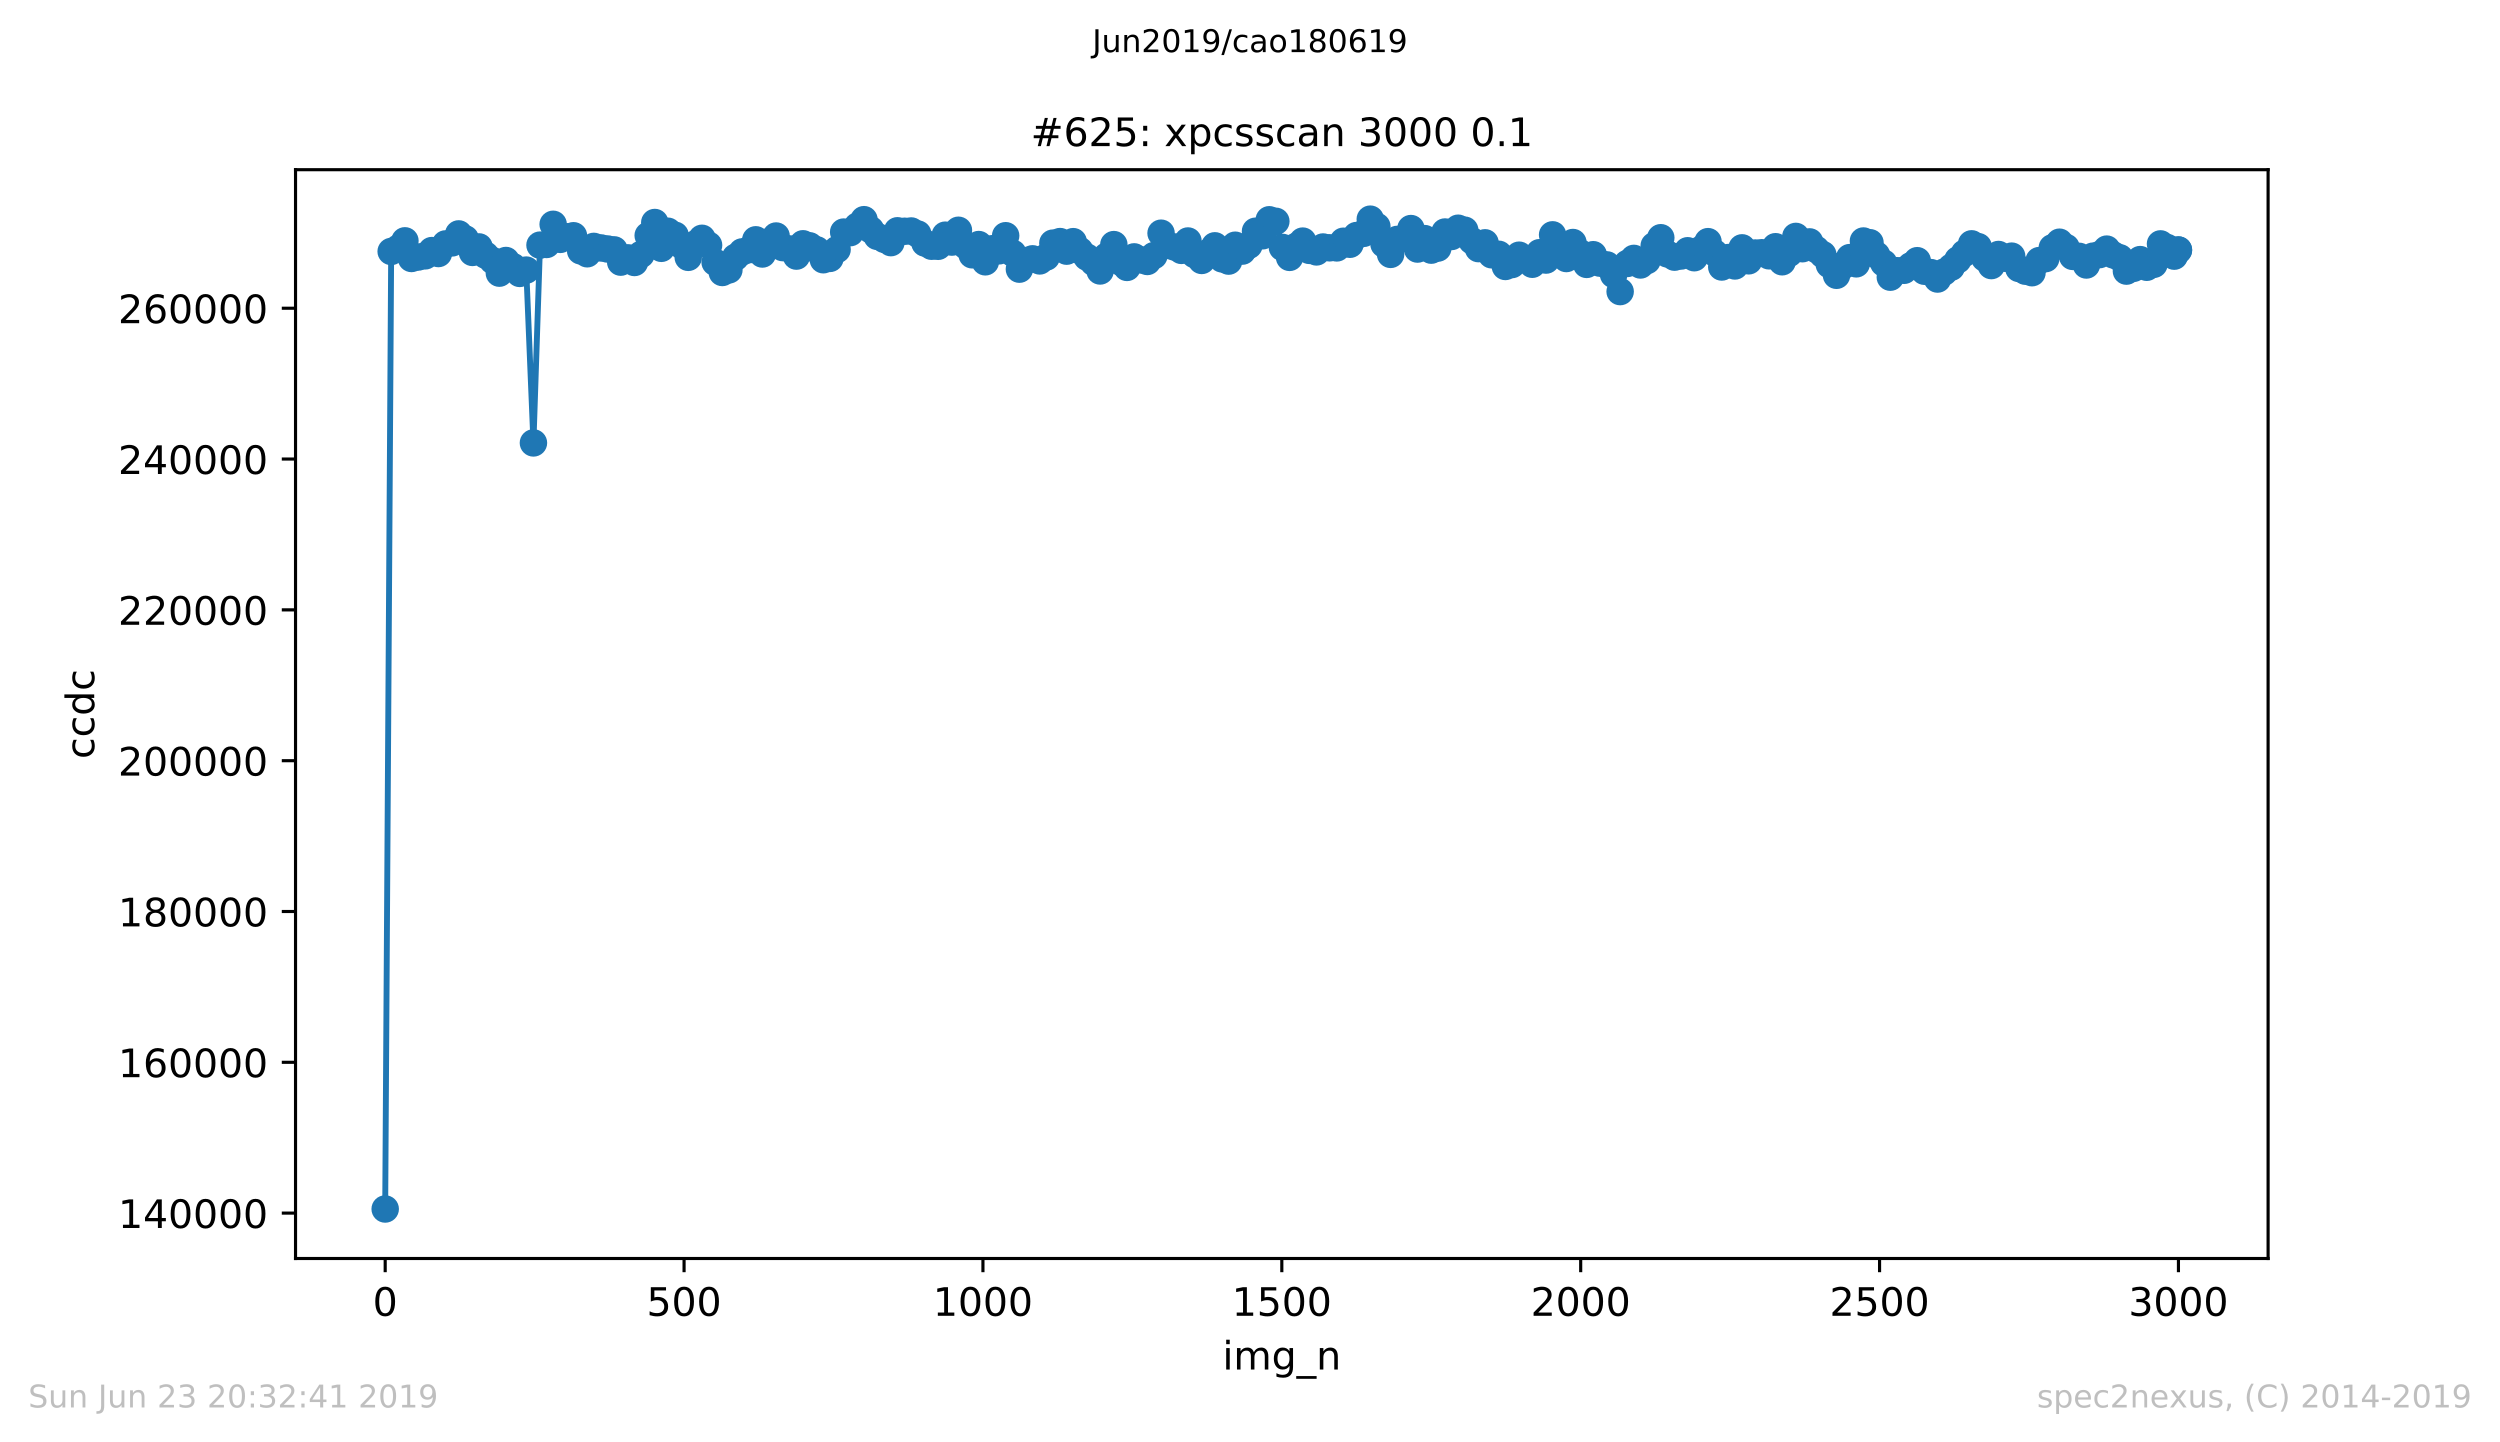 <?xml version="1.0" encoding="utf-8" standalone="no"?>
<!DOCTYPE svg PUBLIC "-//W3C//DTD SVG 1.1//EN"
  "http://www.w3.org/Graphics/SVG/1.1/DTD/svg11.dtd">
<!-- Created with matplotlib (https://matplotlib.org/) -->
<svg height="367.2pt" version="1.1" viewBox="0 0 636.48 367.2" width="636.48pt" xmlns="http://www.w3.org/2000/svg" xmlns:xlink="http://www.w3.org/1999/xlink">
 <defs>
  <style type="text/css">
*{stroke-linecap:butt;stroke-linejoin:round;white-space:pre;}
  </style>
 </defs>
 <g id="figure_1">
  <g id="patch_1">
   <path d="M 0 367.2 
L 636.48 367.2 
L 636.48 0 
L 0 0 
z
" style="fill:#ffffff;"/>
  </g>
  <g id="axes_1">
   <g id="patch_2">
    <path d="M 75.24 320.4 
L 577.44 320.4 
L 577.44 43.2 
L 75.24 43.2 
z
" style="fill:#ffffff;"/>
   </g>
   <g id="matplotlib.axis_1">
    <g id="xtick_1">
     <g id="line2d_1">
      <defs>
       <path d="M 0 0 
L 0 3.5 
" id="mc47deee83d" style="stroke:#000000;stroke-width:0.8;"/>
      </defs>
      <g>
       <use style="stroke:#000000;stroke-width:0.8;" x="98.067" xlink:href="#mc47deee83d" y="320.4"/>
      </g>
     </g>
     <g id="text_1">
      <!-- 0 -->
      <defs>
       <path d="M 31.781 66.406 
Q 24.172 66.406 20.328 58.906 
Q 16.5 51.422 16.5 36.375 
Q 16.5 21.391 20.328 13.891 
Q 24.172 6.391 31.781 6.391 
Q 39.453 6.391 43.281 13.891 
Q 47.125 21.391 47.125 36.375 
Q 47.125 51.422 43.281 58.906 
Q 39.453 66.406 31.781 66.406 
z
M 31.781 74.219 
Q 44.047 74.219 50.516 64.516 
Q 56.984 54.828 56.984 36.375 
Q 56.984 17.969 50.516 8.266 
Q 44.047 -1.422 31.781 -1.422 
Q 19.531 -1.422 13.062 8.266 
Q 6.594 17.969 6.594 36.375 
Q 6.594 54.828 13.062 64.516 
Q 19.531 74.219 31.781 74.219 
z
" id="DejaVuSans-48"/>
      </defs>
      <g transform="translate(94.886 334.998)scale(0.1 -0.1)">
       <use xlink:href="#DejaVuSans-48"/>
      </g>
     </g>
    </g>
    <g id="xtick_2">
     <g id="line2d_2">
      <g>
       <use style="stroke:#000000;stroke-width:0.8;" x="174.158" xlink:href="#mc47deee83d" y="320.4"/>
      </g>
     </g>
     <g id="text_2">
      <!-- 500 -->
      <defs>
       <path d="M 10.797 72.906 
L 49.516 72.906 
L 49.516 64.594 
L 19.828 64.594 
L 19.828 46.734 
Q 21.969 47.469 24.109 47.828 
Q 26.266 48.188 28.422 48.188 
Q 40.625 48.188 47.75 41.5 
Q 54.891 34.812 54.891 23.391 
Q 54.891 11.625 47.562 5.094 
Q 40.234 -1.422 26.906 -1.422 
Q 22.312 -1.422 17.547 -0.641 
Q 12.797 0.141 7.719 1.703 
L 7.719 11.625 
Q 12.109 9.234 16.797 8.062 
Q 21.484 6.891 26.703 6.891 
Q 35.156 6.891 40.078 11.328 
Q 45.016 15.766 45.016 23.391 
Q 45.016 31 40.078 35.438 
Q 35.156 39.891 26.703 39.891 
Q 22.75 39.891 18.812 39.016 
Q 14.891 38.141 10.797 36.281 
z
" id="DejaVuSans-53"/>
      </defs>
      <g transform="translate(164.614 334.998)scale(0.1 -0.1)">
       <use xlink:href="#DejaVuSans-53"/>
       <use x="63.623" xlink:href="#DejaVuSans-48"/>
       <use x="127.246" xlink:href="#DejaVuSans-48"/>
      </g>
     </g>
    </g>
    <g id="xtick_3">
     <g id="line2d_3">
      <g>
       <use style="stroke:#000000;stroke-width:0.8;" x="250.249" xlink:href="#mc47deee83d" y="320.4"/>
      </g>
     </g>
     <g id="text_3">
      <!-- 1000 -->
      <defs>
       <path d="M 12.406 8.297 
L 28.516 8.297 
L 28.516 63.922 
L 10.984 60.406 
L 10.984 69.391 
L 28.422 72.906 
L 38.281 72.906 
L 38.281 8.297 
L 54.391 8.297 
L 54.391 0 
L 12.406 0 
z
" id="DejaVuSans-49"/>
      </defs>
      <g transform="translate(237.524 334.998)scale(0.1 -0.1)">
       <use xlink:href="#DejaVuSans-49"/>
       <use x="63.623" xlink:href="#DejaVuSans-48"/>
       <use x="127.246" xlink:href="#DejaVuSans-48"/>
       <use x="190.869" xlink:href="#DejaVuSans-48"/>
      </g>
     </g>
    </g>
    <g id="xtick_4">
     <g id="line2d_4">
      <g>
       <use style="stroke:#000000;stroke-width:0.8;" x="326.34" xlink:href="#mc47deee83d" y="320.4"/>
      </g>
     </g>
     <g id="text_4">
      <!-- 1500 -->
      <g transform="translate(313.615 334.998)scale(0.1 -0.1)">
       <use xlink:href="#DejaVuSans-49"/>
       <use x="63.623" xlink:href="#DejaVuSans-53"/>
       <use x="127.246" xlink:href="#DejaVuSans-48"/>
       <use x="190.869" xlink:href="#DejaVuSans-48"/>
      </g>
     </g>
    </g>
    <g id="xtick_5">
     <g id="line2d_5">
      <g>
       <use style="stroke:#000000;stroke-width:0.8;" x="402.431" xlink:href="#mc47deee83d" y="320.4"/>
      </g>
     </g>
     <g id="text_5">
      <!-- 2000 -->
      <defs>
       <path d="M 19.188 8.297 
L 53.609 8.297 
L 53.609 0 
L 7.328 0 
L 7.328 8.297 
Q 12.938 14.109 22.625 23.891 
Q 32.328 33.688 34.812 36.531 
Q 39.547 41.844 41.422 45.531 
Q 43.312 49.219 43.312 52.781 
Q 43.312 58.594 39.234 62.25 
Q 35.156 65.922 28.609 65.922 
Q 23.969 65.922 18.812 64.312 
Q 13.672 62.703 7.812 59.422 
L 7.812 69.391 
Q 13.766 71.781 18.938 73 
Q 24.125 74.219 28.422 74.219 
Q 39.75 74.219 46.484 68.547 
Q 53.219 62.891 53.219 53.422 
Q 53.219 48.922 51.531 44.891 
Q 49.859 40.875 45.406 35.406 
Q 44.188 33.984 37.641 27.219 
Q 31.109 20.453 19.188 8.297 
z
" id="DejaVuSans-50"/>
      </defs>
      <g transform="translate(389.706 334.998)scale(0.1 -0.1)">
       <use xlink:href="#DejaVuSans-50"/>
       <use x="63.623" xlink:href="#DejaVuSans-48"/>
       <use x="127.246" xlink:href="#DejaVuSans-48"/>
       <use x="190.869" xlink:href="#DejaVuSans-48"/>
      </g>
     </g>
    </g>
    <g id="xtick_6">
     <g id="line2d_6">
      <g>
       <use style="stroke:#000000;stroke-width:0.8;" x="478.522" xlink:href="#mc47deee83d" y="320.4"/>
      </g>
     </g>
     <g id="text_6">
      <!-- 2500 -->
      <g transform="translate(465.797 334.998)scale(0.1 -0.1)">
       <use xlink:href="#DejaVuSans-50"/>
       <use x="63.623" xlink:href="#DejaVuSans-53"/>
       <use x="127.246" xlink:href="#DejaVuSans-48"/>
       <use x="190.869" xlink:href="#DejaVuSans-48"/>
      </g>
     </g>
    </g>
    <g id="xtick_7">
     <g id="line2d_7">
      <g>
       <use style="stroke:#000000;stroke-width:0.8;" x="554.613" xlink:href="#mc47deee83d" y="320.4"/>
      </g>
     </g>
     <g id="text_7">
      <!-- 3000 -->
      <defs>
       <path d="M 40.578 39.312 
Q 47.656 37.797 51.625 33 
Q 55.609 28.219 55.609 21.188 
Q 55.609 10.406 48.188 4.484 
Q 40.766 -1.422 27.094 -1.422 
Q 22.516 -1.422 17.656 -0.516 
Q 12.797 0.391 7.625 2.203 
L 7.625 11.719 
Q 11.719 9.328 16.594 8.109 
Q 21.484 6.891 26.812 6.891 
Q 36.078 6.891 40.938 10.547 
Q 45.797 14.203 45.797 21.188 
Q 45.797 27.641 41.281 31.266 
Q 36.766 34.906 28.719 34.906 
L 20.219 34.906 
L 20.219 43.016 
L 29.109 43.016 
Q 36.375 43.016 40.234 45.922 
Q 44.094 48.828 44.094 54.297 
Q 44.094 59.906 40.109 62.906 
Q 36.141 65.922 28.719 65.922 
Q 24.656 65.922 20.016 65.031 
Q 15.375 64.156 9.812 62.312 
L 9.812 71.094 
Q 15.438 72.656 20.344 73.438 
Q 25.25 74.219 29.594 74.219 
Q 40.828 74.219 47.359 69.109 
Q 53.906 64.016 53.906 55.328 
Q 53.906 49.266 50.438 45.094 
Q 46.969 40.922 40.578 39.312 
z
" id="DejaVuSans-51"/>
      </defs>
      <g transform="translate(541.888 334.998)scale(0.1 -0.1)">
       <use xlink:href="#DejaVuSans-51"/>
       <use x="63.623" xlink:href="#DejaVuSans-48"/>
       <use x="127.246" xlink:href="#DejaVuSans-48"/>
       <use x="190.869" xlink:href="#DejaVuSans-48"/>
      </g>
     </g>
    </g>
    <g id="text_8">
     <!-- img_n -->
     <defs>
      <path d="M 9.422 54.688 
L 18.406 54.688 
L 18.406 0 
L 9.422 0 
z
M 9.422 75.984 
L 18.406 75.984 
L 18.406 64.594 
L 9.422 64.594 
z
" id="DejaVuSans-105"/>
      <path d="M 52 44.188 
Q 55.375 50.25 60.062 53.125 
Q 64.75 56 71.094 56 
Q 79.641 56 84.281 50.016 
Q 88.922 44.047 88.922 33.016 
L 88.922 0 
L 79.891 0 
L 79.891 32.719 
Q 79.891 40.578 77.094 44.375 
Q 74.312 48.188 68.609 48.188 
Q 61.625 48.188 57.562 43.547 
Q 53.516 38.922 53.516 30.906 
L 53.516 0 
L 44.484 0 
L 44.484 32.719 
Q 44.484 40.625 41.703 44.406 
Q 38.922 48.188 33.109 48.188 
Q 26.219 48.188 22.156 43.531 
Q 18.109 38.875 18.109 30.906 
L 18.109 0 
L 9.078 0 
L 9.078 54.688 
L 18.109 54.688 
L 18.109 46.188 
Q 21.188 51.219 25.484 53.609 
Q 29.781 56 35.688 56 
Q 41.656 56 45.828 52.969 
Q 50 49.953 52 44.188 
z
" id="DejaVuSans-109"/>
      <path d="M 45.406 27.984 
Q 45.406 37.75 41.375 43.109 
Q 37.359 48.484 30.078 48.484 
Q 22.859 48.484 18.828 43.109 
Q 14.797 37.75 14.797 27.984 
Q 14.797 18.266 18.828 12.891 
Q 22.859 7.516 30.078 7.516 
Q 37.359 7.516 41.375 12.891 
Q 45.406 18.266 45.406 27.984 
z
M 54.391 6.781 
Q 54.391 -7.172 48.188 -13.984 
Q 42 -20.797 29.203 -20.797 
Q 24.469 -20.797 20.266 -20.094 
Q 16.062 -19.391 12.109 -17.922 
L 12.109 -9.188 
Q 16.062 -11.328 19.922 -12.344 
Q 23.781 -13.375 27.781 -13.375 
Q 36.625 -13.375 41.016 -8.766 
Q 45.406 -4.156 45.406 5.172 
L 45.406 9.625 
Q 42.625 4.781 38.281 2.391 
Q 33.938 0 27.875 0 
Q 17.828 0 11.672 7.656 
Q 5.516 15.328 5.516 27.984 
Q 5.516 40.672 11.672 48.328 
Q 17.828 56 27.875 56 
Q 33.938 56 38.281 53.609 
Q 42.625 51.219 45.406 46.391 
L 45.406 54.688 
L 54.391 54.688 
z
" id="DejaVuSans-103"/>
      <path d="M 50.984 -16.609 
L 50.984 -23.578 
L -0.984 -23.578 
L -0.984 -16.609 
z
" id="DejaVuSans-95"/>
      <path d="M 54.891 33.016 
L 54.891 0 
L 45.906 0 
L 45.906 32.719 
Q 45.906 40.484 42.875 44.328 
Q 39.844 48.188 33.797 48.188 
Q 26.516 48.188 22.312 43.547 
Q 18.109 38.922 18.109 30.906 
L 18.109 0 
L 9.078 0 
L 9.078 54.688 
L 18.109 54.688 
L 18.109 46.188 
Q 21.344 51.125 25.703 53.562 
Q 30.078 56 35.797 56 
Q 45.219 56 50.047 50.172 
Q 54.891 44.344 54.891 33.016 
z
" id="DejaVuSans-110"/>
     </defs>
     <g transform="translate(311.238 348.677)scale(0.1 -0.1)">
      <use xlink:href="#DejaVuSans-105"/>
      <use x="27.783" xlink:href="#DejaVuSans-109"/>
      <use x="125.195" xlink:href="#DejaVuSans-103"/>
      <use x="188.672" xlink:href="#DejaVuSans-95"/>
      <use x="238.672" xlink:href="#DejaVuSans-110"/>
     </g>
    </g>
   </g>
   <g id="matplotlib.axis_2">
    <g id="ytick_1">
     <g id="line2d_8">
      <defs>
       <path d="M 0 0 
L -3.5 0 
" id="m0b69434dfb" style="stroke:#000000;stroke-width:0.8;"/>
      </defs>
      <g>
       <use style="stroke:#000000;stroke-width:0.8;" x="75.24" xlink:href="#m0b69434dfb" y="308.84"/>
      </g>
     </g>
     <g id="text_9">
      <!-- 140000 -->
      <defs>
       <path d="M 37.797 64.312 
L 12.891 25.391 
L 37.797 25.391 
z
M 35.203 72.906 
L 47.609 72.906 
L 47.609 25.391 
L 58.016 25.391 
L 58.016 17.188 
L 47.609 17.188 
L 47.609 0 
L 37.797 0 
L 37.797 17.188 
L 4.891 17.188 
L 4.891 26.703 
z
" id="DejaVuSans-52"/>
      </defs>
      <g transform="translate(30.065 312.64)scale(0.1 -0.1)">
       <use xlink:href="#DejaVuSans-49"/>
       <use x="63.623" xlink:href="#DejaVuSans-52"/>
       <use x="127.246" xlink:href="#DejaVuSans-48"/>
       <use x="190.869" xlink:href="#DejaVuSans-48"/>
       <use x="254.492" xlink:href="#DejaVuSans-48"/>
       <use x="318.115" xlink:href="#DejaVuSans-48"/>
      </g>
     </g>
    </g>
    <g id="ytick_2">
     <g id="line2d_9">
      <g>
       <use style="stroke:#000000;stroke-width:0.8;" x="75.24" xlink:href="#m0b69434dfb" y="270.447"/>
      </g>
     </g>
     <g id="text_10">
      <!-- 160000 -->
      <defs>
       <path d="M 33.016 40.375 
Q 26.375 40.375 22.484 35.828 
Q 18.609 31.297 18.609 23.391 
Q 18.609 15.531 22.484 10.953 
Q 26.375 6.391 33.016 6.391 
Q 39.656 6.391 43.531 10.953 
Q 47.406 15.531 47.406 23.391 
Q 47.406 31.297 43.531 35.828 
Q 39.656 40.375 33.016 40.375 
z
M 52.594 71.297 
L 52.594 62.312 
Q 48.875 64.062 45.094 64.984 
Q 41.312 65.922 37.594 65.922 
Q 27.828 65.922 22.672 59.328 
Q 17.531 52.734 16.797 39.406 
Q 19.672 43.656 24.016 45.922 
Q 28.375 48.188 33.594 48.188 
Q 44.578 48.188 50.953 41.516 
Q 57.328 34.859 57.328 23.391 
Q 57.328 12.156 50.688 5.359 
Q 44.047 -1.422 33.016 -1.422 
Q 20.359 -1.422 13.672 8.266 
Q 6.984 17.969 6.984 36.375 
Q 6.984 53.656 15.188 63.938 
Q 23.391 74.219 37.203 74.219 
Q 40.922 74.219 44.703 73.484 
Q 48.484 72.75 52.594 71.297 
z
" id="DejaVuSans-54"/>
      </defs>
      <g transform="translate(30.065 274.246)scale(0.1 -0.1)">
       <use xlink:href="#DejaVuSans-49"/>
       <use x="63.623" xlink:href="#DejaVuSans-54"/>
       <use x="127.246" xlink:href="#DejaVuSans-48"/>
       <use x="190.869" xlink:href="#DejaVuSans-48"/>
       <use x="254.492" xlink:href="#DejaVuSans-48"/>
       <use x="318.115" xlink:href="#DejaVuSans-48"/>
      </g>
     </g>
    </g>
    <g id="ytick_3">
     <g id="line2d_10">
      <g>
       <use style="stroke:#000000;stroke-width:0.8;" x="75.24" xlink:href="#m0b69434dfb" y="232.054"/>
      </g>
     </g>
     <g id="text_11">
      <!-- 180000 -->
      <defs>
       <path d="M 31.781 34.625 
Q 24.75 34.625 20.719 30.859 
Q 16.703 27.094 16.703 20.516 
Q 16.703 13.922 20.719 10.156 
Q 24.75 6.391 31.781 6.391 
Q 38.812 6.391 42.859 10.172 
Q 46.922 13.969 46.922 20.516 
Q 46.922 27.094 42.891 30.859 
Q 38.875 34.625 31.781 34.625 
z
M 21.922 38.812 
Q 15.578 40.375 12.031 44.719 
Q 8.5 49.078 8.5 55.328 
Q 8.5 64.062 14.719 69.141 
Q 20.953 74.219 31.781 74.219 
Q 42.672 74.219 48.875 69.141 
Q 55.078 64.062 55.078 55.328 
Q 55.078 49.078 51.531 44.719 
Q 48 40.375 41.703 38.812 
Q 48.828 37.156 52.797 32.312 
Q 56.781 27.484 56.781 20.516 
Q 56.781 9.906 50.312 4.234 
Q 43.844 -1.422 31.781 -1.422 
Q 19.734 -1.422 13.25 4.234 
Q 6.781 9.906 6.781 20.516 
Q 6.781 27.484 10.781 32.312 
Q 14.797 37.156 21.922 38.812 
z
M 18.312 54.391 
Q 18.312 48.734 21.844 45.562 
Q 25.391 42.391 31.781 42.391 
Q 38.141 42.391 41.719 45.562 
Q 45.312 48.734 45.312 54.391 
Q 45.312 60.062 41.719 63.234 
Q 38.141 66.406 31.781 66.406 
Q 25.391 66.406 21.844 63.234 
Q 18.312 60.062 18.312 54.391 
z
" id="DejaVuSans-56"/>
      </defs>
      <g transform="translate(30.065 235.853)scale(0.1 -0.1)">
       <use xlink:href="#DejaVuSans-49"/>
       <use x="63.623" xlink:href="#DejaVuSans-56"/>
       <use x="127.246" xlink:href="#DejaVuSans-48"/>
       <use x="190.869" xlink:href="#DejaVuSans-48"/>
       <use x="254.492" xlink:href="#DejaVuSans-48"/>
       <use x="318.115" xlink:href="#DejaVuSans-48"/>
      </g>
     </g>
    </g>
    <g id="ytick_4">
     <g id="line2d_11">
      <g>
       <use style="stroke:#000000;stroke-width:0.8;" x="75.24" xlink:href="#m0b69434dfb" y="193.661"/>
      </g>
     </g>
     <g id="text_12">
      <!-- 200000 -->
      <g transform="translate(30.065 197.46)scale(0.1 -0.1)">
       <use xlink:href="#DejaVuSans-50"/>
       <use x="63.623" xlink:href="#DejaVuSans-48"/>
       <use x="127.246" xlink:href="#DejaVuSans-48"/>
       <use x="190.869" xlink:href="#DejaVuSans-48"/>
       <use x="254.492" xlink:href="#DejaVuSans-48"/>
       <use x="318.115" xlink:href="#DejaVuSans-48"/>
      </g>
     </g>
    </g>
    <g id="ytick_5">
     <g id="line2d_12">
      <g>
       <use style="stroke:#000000;stroke-width:0.8;" x="75.24" xlink:href="#m0b69434dfb" y="155.267"/>
      </g>
     </g>
     <g id="text_13">
      <!-- 220000 -->
      <g transform="translate(30.065 159.067)scale(0.1 -0.1)">
       <use xlink:href="#DejaVuSans-50"/>
       <use x="63.623" xlink:href="#DejaVuSans-50"/>
       <use x="127.246" xlink:href="#DejaVuSans-48"/>
       <use x="190.869" xlink:href="#DejaVuSans-48"/>
       <use x="254.492" xlink:href="#DejaVuSans-48"/>
       <use x="318.115" xlink:href="#DejaVuSans-48"/>
      </g>
     </g>
    </g>
    <g id="ytick_6">
     <g id="line2d_13">
      <g>
       <use style="stroke:#000000;stroke-width:0.8;" x="75.24" xlink:href="#m0b69434dfb" y="116.874"/>
      </g>
     </g>
     <g id="text_14">
      <!-- 240000 -->
      <g transform="translate(30.065 120.673)scale(0.1 -0.1)">
       <use xlink:href="#DejaVuSans-50"/>
       <use x="63.623" xlink:href="#DejaVuSans-52"/>
       <use x="127.246" xlink:href="#DejaVuSans-48"/>
       <use x="190.869" xlink:href="#DejaVuSans-48"/>
       <use x="254.492" xlink:href="#DejaVuSans-48"/>
       <use x="318.115" xlink:href="#DejaVuSans-48"/>
      </g>
     </g>
    </g>
    <g id="ytick_7">
     <g id="line2d_14">
      <g>
       <use style="stroke:#000000;stroke-width:0.8;" x="75.24" xlink:href="#m0b69434dfb" y="78.481"/>
      </g>
     </g>
     <g id="text_15">
      <!-- 260000 -->
      <g transform="translate(30.065 82.28)scale(0.1 -0.1)">
       <use xlink:href="#DejaVuSans-50"/>
       <use x="63.623" xlink:href="#DejaVuSans-54"/>
       <use x="127.246" xlink:href="#DejaVuSans-48"/>
       <use x="190.869" xlink:href="#DejaVuSans-48"/>
       <use x="254.492" xlink:href="#DejaVuSans-48"/>
       <use x="318.115" xlink:href="#DejaVuSans-48"/>
      </g>
     </g>
    </g>
    <g id="text_16">
     <!-- ccdc -->
     <defs>
      <path d="M 48.781 52.594 
L 48.781 44.188 
Q 44.969 46.297 41.141 47.344 
Q 37.312 48.391 33.406 48.391 
Q 24.656 48.391 19.812 42.844 
Q 14.984 37.312 14.984 27.297 
Q 14.984 17.281 19.812 11.734 
Q 24.656 6.203 33.406 6.203 
Q 37.312 6.203 41.141 7.25 
Q 44.969 8.297 48.781 10.406 
L 48.781 2.094 
Q 45.016 0.344 40.984 -0.531 
Q 36.969 -1.422 32.422 -1.422 
Q 20.062 -1.422 12.781 6.344 
Q 5.516 14.109 5.516 27.297 
Q 5.516 40.672 12.859 48.328 
Q 20.219 56 33.016 56 
Q 37.156 56 41.109 55.141 
Q 45.062 54.297 48.781 52.594 
z
" id="DejaVuSans-99"/>
      <path d="M 45.406 46.391 
L 45.406 75.984 
L 54.391 75.984 
L 54.391 0 
L 45.406 0 
L 45.406 8.203 
Q 42.578 3.328 38.25 0.953 
Q 33.938 -1.422 27.875 -1.422 
Q 17.969 -1.422 11.734 6.484 
Q 5.516 14.406 5.516 27.297 
Q 5.516 40.188 11.734 48.094 
Q 17.969 56 27.875 56 
Q 33.938 56 38.25 53.625 
Q 42.578 51.266 45.406 46.391 
z
M 14.797 27.297 
Q 14.797 17.391 18.875 11.75 
Q 22.953 6.109 30.078 6.109 
Q 37.203 6.109 41.297 11.75 
Q 45.406 17.391 45.406 27.297 
Q 45.406 37.203 41.297 42.844 
Q 37.203 48.484 30.078 48.484 
Q 22.953 48.484 18.875 42.844 
Q 14.797 37.203 14.797 27.297 
z
" id="DejaVuSans-100"/>
     </defs>
     <g transform="translate(23.985 193.222)rotate(-90)scale(0.1 -0.1)">
      <use xlink:href="#DejaVuSans-99"/>
      <use x="54.98" xlink:href="#DejaVuSans-99"/>
      <use x="109.961" xlink:href="#DejaVuSans-100"/>
      <use x="173.438" xlink:href="#DejaVuSans-99"/>
     </g>
    </g>
   </g>
   <g id="line2d_15">
    <path clip-path="url(#p7d7a64b998)" d="M 98.067 307.8 
L 99.589 64.018 
L 101.415 63.162 
L 103.089 61.315 
L 104.763 65.803 
L 108.263 65.133 
L 109.937 63.797 
L 111.611 64.544 
L 113.438 62.104 
L 115.112 61.834 
L 116.786 59.553 
L 118.46 60.806 
L 120.286 64.264 
L 121.96 62.866 
L 123.634 64.966 
L 125.46 66.37 
L 127.134 69.541 
L 128.808 66.324 
L 130.634 67.888 
L 132.308 69.604 
L 133.982 68.763 
L 135.808 112.762 
L 137.482 62.409 
L 139.156 62.235 
L 140.83 57.107 
L 142.657 60.941 
L 144.331 60.265 
L 146.005 60.021 
L 147.831 63.866 
L 149.505 64.607 
L 151.179 62.732 
L 154.679 63.392 
L 156.353 63.617 
L 158.027 66.738 
L 159.853 65.644 
L 161.527 66.825 
L 163.201 64.774 
L 165.027 59.956 
L 166.701 56.65 
L 168.375 63.219 
L 170.049 58.875 
L 171.875 59.895 
L 173.549 62.496 
L 175.223 65.515 
L 177.05 62.083 
L 178.724 60.67 
L 180.398 62.417 
L 182.072 66.779 
L 183.898 69.372 
L 185.572 68.714 
L 187.246 65.504 
L 188.92 64.139 
L 190.746 63.561 
L 192.42 61.054 
L 194.094 64.665 
L 195.92 61.499 
L 197.594 60.089 
L 199.268 63.035 
L 201.094 63.383 
L 202.768 65.201 
L 204.442 62.066 
L 206.116 62.584 
L 207.943 63.603 
L 209.617 66.128 
L 211.291 65.786 
L 213.117 63.517 
L 214.791 59.085 
L 216.465 59.23 
L 219.965 55.929 
L 221.639 58.476 
L 223.313 60.169 
L 225.139 60.941 
L 226.813 61.772 
L 228.487 58.758 
L 230.313 58.877 
L 231.987 58.808 
L 233.661 59.58 
L 235.487 61.885 
L 237.161 62.688 
L 238.835 62.705 
L 240.662 59.875 
L 242.336 61.634 
L 244.01 58.624 
L 245.836 62.525 
L 247.51 64.867 
L 249.184 62.262 
L 250.858 66.654 
L 252.684 63.315 
L 254.358 63.855 
L 256.032 60.014 
L 259.532 68.524 
L 261.206 66.326 
L 262.88 65.896 
L 264.706 66.427 
L 266.38 65.441 
L 268.054 61.903 
L 269.881 61.503 
L 271.555 63.943 
L 273.229 61.524 
L 274.903 63.788 
L 276.729 65.462 
L 278.403 66.798 
L 280.077 68.984 
L 281.751 65.203 
L 283.577 62.275 
L 285.251 66.709 
L 286.925 68.08 
L 288.751 65.4 
L 290.425 66.164 
L 292.099 66.565 
L 293.773 65.08 
L 295.599 59.372 
L 297.273 62.479 
L 298.947 62.864 
L 300.773 63.744 
L 302.447 61.357 
L 304.121 64.809 
L 305.948 66.306 
L 307.622 64.258 
L 309.296 62.584 
L 311.122 65.905 
L 312.796 66.475 
L 314.47 62.432 
L 316.296 63.928 
L 317.97 62.45 
L 319.644 58.871 
L 321.47 60.025 
L 323.144 55.952 
L 324.818 56.341 
L 326.492 62.985 
L 328.318 65.525 
L 329.992 62.711 
L 331.666 61.384 
L 333.34 63.744 
L 335.167 64.135 
L 336.841 62.887 
L 338.515 63.089 
L 340.341 63.112 
L 342.015 61.421 
L 343.689 62.187 
L 345.363 59.966 
L 347.189 59.407 
L 348.863 55.8 
L 350.537 57.649 
L 352.363 62.169 
L 354.037 64.761 
L 355.711 60.956 
L 357.537 60.647 
L 359.211 58.192 
L 360.885 63.406 
L 362.711 60.749 
L 364.385 63.684 
L 366.059 63.16 
L 367.886 59.069 
L 369.56 60.208 
L 371.234 58.106 
L 372.908 58.605 
L 374.734 61.296 
L 376.408 63.296 
L 378.082 61.82 
L 379.756 64.865 
L 381.582 64.742 
L 383.256 67.838 
L 384.93 67.353 
L 386.756 64.972 
L 388.43 65.961 
L 390.104 67.278 
L 391.93 64.341 
L 393.604 66.21 
L 395.278 59.789 
L 397.105 64.093 
L 398.779 65.817 
L 400.453 61.743 
L 402.279 64.364 
L 403.953 67.312 
L 405.627 64.847 
L 407.301 66.984 
L 409.127 67.449 
L 410.801 69.894 
L 412.475 74.233 
L 414.301 67.072 
L 415.975 65.786 
L 417.649 67.458 
L 419.323 66.339 
L 421.149 62.555 
L 422.823 60.524 
L 424.497 64.644 
L 426.323 65.471 
L 427.997 65.174 
L 429.671 63.841 
L 431.345 65.615 
L 434.846 61.523 
L 436.52 64.4 
L 438.346 67.976 
L 440.02 65.569 
L 441.694 67.708 
L 443.52 63.102 
L 445.194 66.4 
L 446.868 64.417 
L 448.542 64.346 
L 450.368 65.124 
L 452.042 62.813 
L 453.716 66.644 
L 455.542 64.5 
L 457.216 60.19 
L 458.89 63.319 
L 460.717 61.586 
L 462.391 63.509 
L 464.065 64.813 
L 467.565 70.086 
L 469.239 67.671 
L 470.913 65.585 
L 472.587 67.17 
L 474.413 61.357 
L 476.087 61.801 
L 477.761 64.938 
L 479.587 66.984 
L 481.261 70.57 
L 482.935 68.917 
L 484.761 68.815 
L 486.435 67.677 
L 488.109 66.372 
L 489.935 69.051 
L 491.609 69.408 
L 493.283 71.04 
L 494.957 69.268 
L 496.784 68.022 
L 498.458 66.16 
L 500.132 64.467 
L 501.958 62.077 
L 503.632 62.788 
L 505.306 65.715 
L 506.98 67.612 
L 508.806 64.792 
L 510.48 65.75 
L 512.154 65.212 
L 513.98 68.347 
L 515.654 69.046 
L 517.328 69.428 
L 519.154 66.349 
L 520.828 65.836 
L 522.502 63.081 
L 524.329 61.665 
L 526.003 62.989 
L 527.677 65.275 
L 529.351 65.266 
L 531.177 67.464 
L 532.851 65.224 
L 534.525 64.822 
L 536.351 63.423 
L 538.025 64.897 
L 539.699 65.634 
L 541.373 69.023 
L 543.199 68.312 
L 544.873 66.095 
L 546.547 68.044 
L 548.373 67.287 
L 550.047 62.093 
L 551.721 63.006 
L 553.547 65.216 
L 554.613 63.659 
L 554.613 63.659 
" style="fill:none;stroke:#1f77b4;stroke-linecap:square;stroke-width:1.5;"/>
    <defs>
     <path d="M 0 3 
C 0.796 3 1.559 2.684 2.121 2.121 
C 2.684 1.559 3 0.796 3 0 
C 3 -0.796 2.684 -1.559 2.121 -2.121 
C 1.559 -2.684 0.796 -3 0 -3 
C -0.796 -3 -1.559 -2.684 -2.121 -2.121 
C -2.684 -1.559 -3 -0.796 -3 0 
C -3 0.796 -2.684 1.559 -2.121 2.121 
C -1.559 2.684 -0.796 3 0 3 
z
" id="m9e79bf4d79" style="stroke:#1f77b4;"/>
    </defs>
    <g clip-path="url(#p7d7a64b998)">
     <use style="fill:#1f77b4;stroke:#1f77b4;" x="98.067" xlink:href="#m9e79bf4d79" y="307.8"/>
     <use style="fill:#1f77b4;stroke:#1f77b4;" x="99.589" xlink:href="#m9e79bf4d79" y="64.018"/>
     <use style="fill:#1f77b4;stroke:#1f77b4;" x="101.415" xlink:href="#m9e79bf4d79" y="63.162"/>
     <use style="fill:#1f77b4;stroke:#1f77b4;" x="103.089" xlink:href="#m9e79bf4d79" y="61.315"/>
     <use style="fill:#1f77b4;stroke:#1f77b4;" x="104.763" xlink:href="#m9e79bf4d79" y="65.803"/>
     <use style="fill:#1f77b4;stroke:#1f77b4;" x="106.437" xlink:href="#m9e79bf4d79" y="65.441"/>
     <use style="fill:#1f77b4;stroke:#1f77b4;" x="108.263" xlink:href="#m9e79bf4d79" y="65.133"/>
     <use style="fill:#1f77b4;stroke:#1f77b4;" x="109.937" xlink:href="#m9e79bf4d79" y="63.797"/>
     <use style="fill:#1f77b4;stroke:#1f77b4;" x="111.611" xlink:href="#m9e79bf4d79" y="64.544"/>
     <use style="fill:#1f77b4;stroke:#1f77b4;" x="113.438" xlink:href="#m9e79bf4d79" y="62.104"/>
     <use style="fill:#1f77b4;stroke:#1f77b4;" x="115.112" xlink:href="#m9e79bf4d79" y="61.834"/>
     <use style="fill:#1f77b4;stroke:#1f77b4;" x="116.786" xlink:href="#m9e79bf4d79" y="59.553"/>
     <use style="fill:#1f77b4;stroke:#1f77b4;" x="118.46" xlink:href="#m9e79bf4d79" y="60.806"/>
     <use style="fill:#1f77b4;stroke:#1f77b4;" x="120.286" xlink:href="#m9e79bf4d79" y="64.264"/>
     <use style="fill:#1f77b4;stroke:#1f77b4;" x="121.96" xlink:href="#m9e79bf4d79" y="62.866"/>
     <use style="fill:#1f77b4;stroke:#1f77b4;" x="123.634" xlink:href="#m9e79bf4d79" y="64.966"/>
     <use style="fill:#1f77b4;stroke:#1f77b4;" x="125.46" xlink:href="#m9e79bf4d79" y="66.37"/>
     <use style="fill:#1f77b4;stroke:#1f77b4;" x="127.134" xlink:href="#m9e79bf4d79" y="69.541"/>
     <use style="fill:#1f77b4;stroke:#1f77b4;" x="128.808" xlink:href="#m9e79bf4d79" y="66.324"/>
     <use style="fill:#1f77b4;stroke:#1f77b4;" x="130.634" xlink:href="#m9e79bf4d79" y="67.888"/>
     <use style="fill:#1f77b4;stroke:#1f77b4;" x="132.308" xlink:href="#m9e79bf4d79" y="69.604"/>
     <use style="fill:#1f77b4;stroke:#1f77b4;" x="133.982" xlink:href="#m9e79bf4d79" y="68.763"/>
     <use style="fill:#1f77b4;stroke:#1f77b4;" x="135.808" xlink:href="#m9e79bf4d79" y="112.762"/>
     <use style="fill:#1f77b4;stroke:#1f77b4;" x="137.482" xlink:href="#m9e79bf4d79" y="62.409"/>
     <use style="fill:#1f77b4;stroke:#1f77b4;" x="139.156" xlink:href="#m9e79bf4d79" y="62.235"/>
     <use style="fill:#1f77b4;stroke:#1f77b4;" x="140.83" xlink:href="#m9e79bf4d79" y="57.107"/>
     <use style="fill:#1f77b4;stroke:#1f77b4;" x="142.657" xlink:href="#m9e79bf4d79" y="60.941"/>
     <use style="fill:#1f77b4;stroke:#1f77b4;" x="144.331" xlink:href="#m9e79bf4d79" y="60.265"/>
     <use style="fill:#1f77b4;stroke:#1f77b4;" x="146.005" xlink:href="#m9e79bf4d79" y="60.021"/>
     <use style="fill:#1f77b4;stroke:#1f77b4;" x="147.831" xlink:href="#m9e79bf4d79" y="63.866"/>
     <use style="fill:#1f77b4;stroke:#1f77b4;" x="149.505" xlink:href="#m9e79bf4d79" y="64.607"/>
     <use style="fill:#1f77b4;stroke:#1f77b4;" x="151.179" xlink:href="#m9e79bf4d79" y="62.732"/>
     <use style="fill:#1f77b4;stroke:#1f77b4;" x="153.005" xlink:href="#m9e79bf4d79" y="63.125"/>
     <use style="fill:#1f77b4;stroke:#1f77b4;" x="154.679" xlink:href="#m9e79bf4d79" y="63.392"/>
     <use style="fill:#1f77b4;stroke:#1f77b4;" x="156.353" xlink:href="#m9e79bf4d79" y="63.617"/>
     <use style="fill:#1f77b4;stroke:#1f77b4;" x="158.027" xlink:href="#m9e79bf4d79" y="66.738"/>
     <use style="fill:#1f77b4;stroke:#1f77b4;" x="159.853" xlink:href="#m9e79bf4d79" y="65.644"/>
     <use style="fill:#1f77b4;stroke:#1f77b4;" x="161.527" xlink:href="#m9e79bf4d79" y="66.825"/>
     <use style="fill:#1f77b4;stroke:#1f77b4;" x="163.201" xlink:href="#m9e79bf4d79" y="64.774"/>
     <use style="fill:#1f77b4;stroke:#1f77b4;" x="165.027" xlink:href="#m9e79bf4d79" y="59.956"/>
     <use style="fill:#1f77b4;stroke:#1f77b4;" x="166.701" xlink:href="#m9e79bf4d79" y="56.65"/>
     <use style="fill:#1f77b4;stroke:#1f77b4;" x="168.375" xlink:href="#m9e79bf4d79" y="63.219"/>
     <use style="fill:#1f77b4;stroke:#1f77b4;" x="170.049" xlink:href="#m9e79bf4d79" y="58.875"/>
     <use style="fill:#1f77b4;stroke:#1f77b4;" x="171.875" xlink:href="#m9e79bf4d79" y="59.895"/>
     <use style="fill:#1f77b4;stroke:#1f77b4;" x="173.549" xlink:href="#m9e79bf4d79" y="62.496"/>
     <use style="fill:#1f77b4;stroke:#1f77b4;" x="175.223" xlink:href="#m9e79bf4d79" y="65.515"/>
     <use style="fill:#1f77b4;stroke:#1f77b4;" x="177.05" xlink:href="#m9e79bf4d79" y="62.083"/>
     <use style="fill:#1f77b4;stroke:#1f77b4;" x="178.724" xlink:href="#m9e79bf4d79" y="60.67"/>
     <use style="fill:#1f77b4;stroke:#1f77b4;" x="180.398" xlink:href="#m9e79bf4d79" y="62.417"/>
     <use style="fill:#1f77b4;stroke:#1f77b4;" x="182.072" xlink:href="#m9e79bf4d79" y="66.779"/>
     <use style="fill:#1f77b4;stroke:#1f77b4;" x="183.898" xlink:href="#m9e79bf4d79" y="69.372"/>
     <use style="fill:#1f77b4;stroke:#1f77b4;" x="185.572" xlink:href="#m9e79bf4d79" y="68.714"/>
     <use style="fill:#1f77b4;stroke:#1f77b4;" x="187.246" xlink:href="#m9e79bf4d79" y="65.504"/>
     <use style="fill:#1f77b4;stroke:#1f77b4;" x="188.92" xlink:href="#m9e79bf4d79" y="64.139"/>
     <use style="fill:#1f77b4;stroke:#1f77b4;" x="190.746" xlink:href="#m9e79bf4d79" y="63.561"/>
     <use style="fill:#1f77b4;stroke:#1f77b4;" x="192.42" xlink:href="#m9e79bf4d79" y="61.054"/>
     <use style="fill:#1f77b4;stroke:#1f77b4;" x="194.094" xlink:href="#m9e79bf4d79" y="64.665"/>
     <use style="fill:#1f77b4;stroke:#1f77b4;" x="195.92" xlink:href="#m9e79bf4d79" y="61.499"/>
     <use style="fill:#1f77b4;stroke:#1f77b4;" x="197.594" xlink:href="#m9e79bf4d79" y="60.089"/>
     <use style="fill:#1f77b4;stroke:#1f77b4;" x="199.268" xlink:href="#m9e79bf4d79" y="63.035"/>
     <use style="fill:#1f77b4;stroke:#1f77b4;" x="201.094" xlink:href="#m9e79bf4d79" y="63.383"/>
     <use style="fill:#1f77b4;stroke:#1f77b4;" x="202.768" xlink:href="#m9e79bf4d79" y="65.201"/>
     <use style="fill:#1f77b4;stroke:#1f77b4;" x="204.442" xlink:href="#m9e79bf4d79" y="62.066"/>
     <use style="fill:#1f77b4;stroke:#1f77b4;" x="206.116" xlink:href="#m9e79bf4d79" y="62.584"/>
     <use style="fill:#1f77b4;stroke:#1f77b4;" x="207.943" xlink:href="#m9e79bf4d79" y="63.603"/>
     <use style="fill:#1f77b4;stroke:#1f77b4;" x="209.617" xlink:href="#m9e79bf4d79" y="66.128"/>
     <use style="fill:#1f77b4;stroke:#1f77b4;" x="211.291" xlink:href="#m9e79bf4d79" y="65.786"/>
     <use style="fill:#1f77b4;stroke:#1f77b4;" x="213.117" xlink:href="#m9e79bf4d79" y="63.517"/>
     <use style="fill:#1f77b4;stroke:#1f77b4;" x="214.791" xlink:href="#m9e79bf4d79" y="59.085"/>
     <use style="fill:#1f77b4;stroke:#1f77b4;" x="216.465" xlink:href="#m9e79bf4d79" y="59.23"/>
     <use style="fill:#1f77b4;stroke:#1f77b4;" x="218.291" xlink:href="#m9e79bf4d79" y="57.56"/>
     <use style="fill:#1f77b4;stroke:#1f77b4;" x="219.965" xlink:href="#m9e79bf4d79" y="55.929"/>
     <use style="fill:#1f77b4;stroke:#1f77b4;" x="221.639" xlink:href="#m9e79bf4d79" y="58.476"/>
     <use style="fill:#1f77b4;stroke:#1f77b4;" x="223.313" xlink:href="#m9e79bf4d79" y="60.169"/>
     <use style="fill:#1f77b4;stroke:#1f77b4;" x="225.139" xlink:href="#m9e79bf4d79" y="60.941"/>
     <use style="fill:#1f77b4;stroke:#1f77b4;" x="226.813" xlink:href="#m9e79bf4d79" y="61.772"/>
     <use style="fill:#1f77b4;stroke:#1f77b4;" x="228.487" xlink:href="#m9e79bf4d79" y="58.758"/>
     <use style="fill:#1f77b4;stroke:#1f77b4;" x="230.313" xlink:href="#m9e79bf4d79" y="58.877"/>
     <use style="fill:#1f77b4;stroke:#1f77b4;" x="231.987" xlink:href="#m9e79bf4d79" y="58.808"/>
     <use style="fill:#1f77b4;stroke:#1f77b4;" x="233.661" xlink:href="#m9e79bf4d79" y="59.58"/>
     <use style="fill:#1f77b4;stroke:#1f77b4;" x="235.487" xlink:href="#m9e79bf4d79" y="61.885"/>
     <use style="fill:#1f77b4;stroke:#1f77b4;" x="237.161" xlink:href="#m9e79bf4d79" y="62.688"/>
     <use style="fill:#1f77b4;stroke:#1f77b4;" x="238.835" xlink:href="#m9e79bf4d79" y="62.705"/>
     <use style="fill:#1f77b4;stroke:#1f77b4;" x="240.662" xlink:href="#m9e79bf4d79" y="59.875"/>
     <use style="fill:#1f77b4;stroke:#1f77b4;" x="242.336" xlink:href="#m9e79bf4d79" y="61.634"/>
     <use style="fill:#1f77b4;stroke:#1f77b4;" x="244.01" xlink:href="#m9e79bf4d79" y="58.624"/>
     <use style="fill:#1f77b4;stroke:#1f77b4;" x="245.836" xlink:href="#m9e79bf4d79" y="62.525"/>
     <use style="fill:#1f77b4;stroke:#1f77b4;" x="247.51" xlink:href="#m9e79bf4d79" y="64.867"/>
     <use style="fill:#1f77b4;stroke:#1f77b4;" x="249.184" xlink:href="#m9e79bf4d79" y="62.262"/>
     <use style="fill:#1f77b4;stroke:#1f77b4;" x="250.858" xlink:href="#m9e79bf4d79" y="66.654"/>
     <use style="fill:#1f77b4;stroke:#1f77b4;" x="252.684" xlink:href="#m9e79bf4d79" y="63.315"/>
     <use style="fill:#1f77b4;stroke:#1f77b4;" x="254.358" xlink:href="#m9e79bf4d79" y="63.855"/>
     <use style="fill:#1f77b4;stroke:#1f77b4;" x="256.032" xlink:href="#m9e79bf4d79" y="60.014"/>
     <use style="fill:#1f77b4;stroke:#1f77b4;" x="257.858" xlink:href="#m9e79bf4d79" y="64.49"/>
     <use style="fill:#1f77b4;stroke:#1f77b4;" x="259.532" xlink:href="#m9e79bf4d79" y="68.524"/>
     <use style="fill:#1f77b4;stroke:#1f77b4;" x="261.206" xlink:href="#m9e79bf4d79" y="66.326"/>
     <use style="fill:#1f77b4;stroke:#1f77b4;" x="262.88" xlink:href="#m9e79bf4d79" y="65.896"/>
     <use style="fill:#1f77b4;stroke:#1f77b4;" x="264.706" xlink:href="#m9e79bf4d79" y="66.427"/>
     <use style="fill:#1f77b4;stroke:#1f77b4;" x="266.38" xlink:href="#m9e79bf4d79" y="65.441"/>
     <use style="fill:#1f77b4;stroke:#1f77b4;" x="268.054" xlink:href="#m9e79bf4d79" y="61.903"/>
     <use style="fill:#1f77b4;stroke:#1f77b4;" x="269.881" xlink:href="#m9e79bf4d79" y="61.503"/>
     <use style="fill:#1f77b4;stroke:#1f77b4;" x="271.555" xlink:href="#m9e79bf4d79" y="63.943"/>
     <use style="fill:#1f77b4;stroke:#1f77b4;" x="273.229" xlink:href="#m9e79bf4d79" y="61.524"/>
     <use style="fill:#1f77b4;stroke:#1f77b4;" x="274.903" xlink:href="#m9e79bf4d79" y="63.788"/>
     <use style="fill:#1f77b4;stroke:#1f77b4;" x="276.729" xlink:href="#m9e79bf4d79" y="65.462"/>
     <use style="fill:#1f77b4;stroke:#1f77b4;" x="278.403" xlink:href="#m9e79bf4d79" y="66.798"/>
     <use style="fill:#1f77b4;stroke:#1f77b4;" x="280.077" xlink:href="#m9e79bf4d79" y="68.984"/>
     <use style="fill:#1f77b4;stroke:#1f77b4;" x="281.751" xlink:href="#m9e79bf4d79" y="65.203"/>
     <use style="fill:#1f77b4;stroke:#1f77b4;" x="283.577" xlink:href="#m9e79bf4d79" y="62.275"/>
     <use style="fill:#1f77b4;stroke:#1f77b4;" x="285.251" xlink:href="#m9e79bf4d79" y="66.709"/>
     <use style="fill:#1f77b4;stroke:#1f77b4;" x="286.925" xlink:href="#m9e79bf4d79" y="68.08"/>
     <use style="fill:#1f77b4;stroke:#1f77b4;" x="288.751" xlink:href="#m9e79bf4d79" y="65.4"/>
     <use style="fill:#1f77b4;stroke:#1f77b4;" x="290.425" xlink:href="#m9e79bf4d79" y="66.164"/>
     <use style="fill:#1f77b4;stroke:#1f77b4;" x="292.099" xlink:href="#m9e79bf4d79" y="66.565"/>
     <use style="fill:#1f77b4;stroke:#1f77b4;" x="293.773" xlink:href="#m9e79bf4d79" y="65.08"/>
     <use style="fill:#1f77b4;stroke:#1f77b4;" x="295.599" xlink:href="#m9e79bf4d79" y="59.372"/>
     <use style="fill:#1f77b4;stroke:#1f77b4;" x="297.273" xlink:href="#m9e79bf4d79" y="62.479"/>
     <use style="fill:#1f77b4;stroke:#1f77b4;" x="298.947" xlink:href="#m9e79bf4d79" y="62.864"/>
     <use style="fill:#1f77b4;stroke:#1f77b4;" x="300.773" xlink:href="#m9e79bf4d79" y="63.744"/>
     <use style="fill:#1f77b4;stroke:#1f77b4;" x="302.447" xlink:href="#m9e79bf4d79" y="61.357"/>
     <use style="fill:#1f77b4;stroke:#1f77b4;" x="304.121" xlink:href="#m9e79bf4d79" y="64.809"/>
     <use style="fill:#1f77b4;stroke:#1f77b4;" x="305.948" xlink:href="#m9e79bf4d79" y="66.306"/>
     <use style="fill:#1f77b4;stroke:#1f77b4;" x="307.622" xlink:href="#m9e79bf4d79" y="64.258"/>
     <use style="fill:#1f77b4;stroke:#1f77b4;" x="309.296" xlink:href="#m9e79bf4d79" y="62.584"/>
     <use style="fill:#1f77b4;stroke:#1f77b4;" x="311.122" xlink:href="#m9e79bf4d79" y="65.905"/>
     <use style="fill:#1f77b4;stroke:#1f77b4;" x="312.796" xlink:href="#m9e79bf4d79" y="66.475"/>
     <use style="fill:#1f77b4;stroke:#1f77b4;" x="314.47" xlink:href="#m9e79bf4d79" y="62.432"/>
     <use style="fill:#1f77b4;stroke:#1f77b4;" x="316.296" xlink:href="#m9e79bf4d79" y="63.928"/>
     <use style="fill:#1f77b4;stroke:#1f77b4;" x="317.97" xlink:href="#m9e79bf4d79" y="62.45"/>
     <use style="fill:#1f77b4;stroke:#1f77b4;" x="319.644" xlink:href="#m9e79bf4d79" y="58.871"/>
     <use style="fill:#1f77b4;stroke:#1f77b4;" x="321.47" xlink:href="#m9e79bf4d79" y="60.025"/>
     <use style="fill:#1f77b4;stroke:#1f77b4;" x="323.144" xlink:href="#m9e79bf4d79" y="55.952"/>
     <use style="fill:#1f77b4;stroke:#1f77b4;" x="324.818" xlink:href="#m9e79bf4d79" y="56.341"/>
     <use style="fill:#1f77b4;stroke:#1f77b4;" x="326.492" xlink:href="#m9e79bf4d79" y="62.985"/>
     <use style="fill:#1f77b4;stroke:#1f77b4;" x="328.318" xlink:href="#m9e79bf4d79" y="65.525"/>
     <use style="fill:#1f77b4;stroke:#1f77b4;" x="329.992" xlink:href="#m9e79bf4d79" y="62.711"/>
     <use style="fill:#1f77b4;stroke:#1f77b4;" x="331.666" xlink:href="#m9e79bf4d79" y="61.384"/>
     <use style="fill:#1f77b4;stroke:#1f77b4;" x="333.34" xlink:href="#m9e79bf4d79" y="63.744"/>
     <use style="fill:#1f77b4;stroke:#1f77b4;" x="335.167" xlink:href="#m9e79bf4d79" y="64.135"/>
     <use style="fill:#1f77b4;stroke:#1f77b4;" x="336.841" xlink:href="#m9e79bf4d79" y="62.887"/>
     <use style="fill:#1f77b4;stroke:#1f77b4;" x="338.515" xlink:href="#m9e79bf4d79" y="63.089"/>
     <use style="fill:#1f77b4;stroke:#1f77b4;" x="340.341" xlink:href="#m9e79bf4d79" y="63.112"/>
     <use style="fill:#1f77b4;stroke:#1f77b4;" x="342.015" xlink:href="#m9e79bf4d79" y="61.421"/>
     <use style="fill:#1f77b4;stroke:#1f77b4;" x="343.689" xlink:href="#m9e79bf4d79" y="62.187"/>
     <use style="fill:#1f77b4;stroke:#1f77b4;" x="345.363" xlink:href="#m9e79bf4d79" y="59.966"/>
     <use style="fill:#1f77b4;stroke:#1f77b4;" x="347.189" xlink:href="#m9e79bf4d79" y="59.407"/>
     <use style="fill:#1f77b4;stroke:#1f77b4;" x="348.863" xlink:href="#m9e79bf4d79" y="55.8"/>
     <use style="fill:#1f77b4;stroke:#1f77b4;" x="350.537" xlink:href="#m9e79bf4d79" y="57.649"/>
     <use style="fill:#1f77b4;stroke:#1f77b4;" x="352.363" xlink:href="#m9e79bf4d79" y="62.169"/>
     <use style="fill:#1f77b4;stroke:#1f77b4;" x="354.037" xlink:href="#m9e79bf4d79" y="64.761"/>
     <use style="fill:#1f77b4;stroke:#1f77b4;" x="355.711" xlink:href="#m9e79bf4d79" y="60.956"/>
     <use style="fill:#1f77b4;stroke:#1f77b4;" x="357.537" xlink:href="#m9e79bf4d79" y="60.647"/>
     <use style="fill:#1f77b4;stroke:#1f77b4;" x="359.211" xlink:href="#m9e79bf4d79" y="58.192"/>
     <use style="fill:#1f77b4;stroke:#1f77b4;" x="360.885" xlink:href="#m9e79bf4d79" y="63.406"/>
     <use style="fill:#1f77b4;stroke:#1f77b4;" x="362.711" xlink:href="#m9e79bf4d79" y="60.749"/>
     <use style="fill:#1f77b4;stroke:#1f77b4;" x="364.385" xlink:href="#m9e79bf4d79" y="63.684"/>
     <use style="fill:#1f77b4;stroke:#1f77b4;" x="366.059" xlink:href="#m9e79bf4d79" y="63.16"/>
     <use style="fill:#1f77b4;stroke:#1f77b4;" x="367.886" xlink:href="#m9e79bf4d79" y="59.069"/>
     <use style="fill:#1f77b4;stroke:#1f77b4;" x="369.56" xlink:href="#m9e79bf4d79" y="60.208"/>
     <use style="fill:#1f77b4;stroke:#1f77b4;" x="371.234" xlink:href="#m9e79bf4d79" y="58.106"/>
     <use style="fill:#1f77b4;stroke:#1f77b4;" x="372.908" xlink:href="#m9e79bf4d79" y="58.605"/>
     <use style="fill:#1f77b4;stroke:#1f77b4;" x="374.734" xlink:href="#m9e79bf4d79" y="61.296"/>
     <use style="fill:#1f77b4;stroke:#1f77b4;" x="376.408" xlink:href="#m9e79bf4d79" y="63.296"/>
     <use style="fill:#1f77b4;stroke:#1f77b4;" x="378.082" xlink:href="#m9e79bf4d79" y="61.82"/>
     <use style="fill:#1f77b4;stroke:#1f77b4;" x="379.756" xlink:href="#m9e79bf4d79" y="64.865"/>
     <use style="fill:#1f77b4;stroke:#1f77b4;" x="381.582" xlink:href="#m9e79bf4d79" y="64.742"/>
     <use style="fill:#1f77b4;stroke:#1f77b4;" x="383.256" xlink:href="#m9e79bf4d79" y="67.838"/>
     <use style="fill:#1f77b4;stroke:#1f77b4;" x="384.93" xlink:href="#m9e79bf4d79" y="67.353"/>
     <use style="fill:#1f77b4;stroke:#1f77b4;" x="386.756" xlink:href="#m9e79bf4d79" y="64.972"/>
     <use style="fill:#1f77b4;stroke:#1f77b4;" x="388.43" xlink:href="#m9e79bf4d79" y="65.961"/>
     <use style="fill:#1f77b4;stroke:#1f77b4;" x="390.104" xlink:href="#m9e79bf4d79" y="67.278"/>
     <use style="fill:#1f77b4;stroke:#1f77b4;" x="391.93" xlink:href="#m9e79bf4d79" y="64.341"/>
     <use style="fill:#1f77b4;stroke:#1f77b4;" x="393.604" xlink:href="#m9e79bf4d79" y="66.21"/>
     <use style="fill:#1f77b4;stroke:#1f77b4;" x="395.278" xlink:href="#m9e79bf4d79" y="59.789"/>
     <use style="fill:#1f77b4;stroke:#1f77b4;" x="397.105" xlink:href="#m9e79bf4d79" y="64.093"/>
     <use style="fill:#1f77b4;stroke:#1f77b4;" x="398.779" xlink:href="#m9e79bf4d79" y="65.817"/>
     <use style="fill:#1f77b4;stroke:#1f77b4;" x="400.453" xlink:href="#m9e79bf4d79" y="61.743"/>
     <use style="fill:#1f77b4;stroke:#1f77b4;" x="402.279" xlink:href="#m9e79bf4d79" y="64.364"/>
     <use style="fill:#1f77b4;stroke:#1f77b4;" x="403.953" xlink:href="#m9e79bf4d79" y="67.312"/>
     <use style="fill:#1f77b4;stroke:#1f77b4;" x="405.627" xlink:href="#m9e79bf4d79" y="64.847"/>
     <use style="fill:#1f77b4;stroke:#1f77b4;" x="407.301" xlink:href="#m9e79bf4d79" y="66.984"/>
     <use style="fill:#1f77b4;stroke:#1f77b4;" x="409.127" xlink:href="#m9e79bf4d79" y="67.449"/>
     <use style="fill:#1f77b4;stroke:#1f77b4;" x="410.801" xlink:href="#m9e79bf4d79" y="69.894"/>
     <use style="fill:#1f77b4;stroke:#1f77b4;" x="412.475" xlink:href="#m9e79bf4d79" y="74.233"/>
     <use style="fill:#1f77b4;stroke:#1f77b4;" x="414.301" xlink:href="#m9e79bf4d79" y="67.072"/>
     <use style="fill:#1f77b4;stroke:#1f77b4;" x="415.975" xlink:href="#m9e79bf4d79" y="65.786"/>
     <use style="fill:#1f77b4;stroke:#1f77b4;" x="417.649" xlink:href="#m9e79bf4d79" y="67.458"/>
     <use style="fill:#1f77b4;stroke:#1f77b4;" x="419.323" xlink:href="#m9e79bf4d79" y="66.339"/>
     <use style="fill:#1f77b4;stroke:#1f77b4;" x="421.149" xlink:href="#m9e79bf4d79" y="62.555"/>
     <use style="fill:#1f77b4;stroke:#1f77b4;" x="422.823" xlink:href="#m9e79bf4d79" y="60.524"/>
     <use style="fill:#1f77b4;stroke:#1f77b4;" x="424.497" xlink:href="#m9e79bf4d79" y="64.644"/>
     <use style="fill:#1f77b4;stroke:#1f77b4;" x="426.323" xlink:href="#m9e79bf4d79" y="65.471"/>
     <use style="fill:#1f77b4;stroke:#1f77b4;" x="427.997" xlink:href="#m9e79bf4d79" y="65.174"/>
     <use style="fill:#1f77b4;stroke:#1f77b4;" x="429.671" xlink:href="#m9e79bf4d79" y="63.841"/>
     <use style="fill:#1f77b4;stroke:#1f77b4;" x="431.345" xlink:href="#m9e79bf4d79" y="65.615"/>
     <use style="fill:#1f77b4;stroke:#1f77b4;" x="433.172" xlink:href="#m9e79bf4d79" y="63.411"/>
     <use style="fill:#1f77b4;stroke:#1f77b4;" x="434.846" xlink:href="#m9e79bf4d79" y="61.523"/>
     <use style="fill:#1f77b4;stroke:#1f77b4;" x="436.52" xlink:href="#m9e79bf4d79" y="64.4"/>
     <use style="fill:#1f77b4;stroke:#1f77b4;" x="438.346" xlink:href="#m9e79bf4d79" y="67.976"/>
     <use style="fill:#1f77b4;stroke:#1f77b4;" x="440.02" xlink:href="#m9e79bf4d79" y="65.569"/>
     <use style="fill:#1f77b4;stroke:#1f77b4;" x="441.694" xlink:href="#m9e79bf4d79" y="67.708"/>
     <use style="fill:#1f77b4;stroke:#1f77b4;" x="443.52" xlink:href="#m9e79bf4d79" y="63.102"/>
     <use style="fill:#1f77b4;stroke:#1f77b4;" x="445.194" xlink:href="#m9e79bf4d79" y="66.4"/>
     <use style="fill:#1f77b4;stroke:#1f77b4;" x="446.868" xlink:href="#m9e79bf4d79" y="64.417"/>
     <use style="fill:#1f77b4;stroke:#1f77b4;" x="448.542" xlink:href="#m9e79bf4d79" y="64.346"/>
     <use style="fill:#1f77b4;stroke:#1f77b4;" x="450.368" xlink:href="#m9e79bf4d79" y="65.124"/>
     <use style="fill:#1f77b4;stroke:#1f77b4;" x="452.042" xlink:href="#m9e79bf4d79" y="62.813"/>
     <use style="fill:#1f77b4;stroke:#1f77b4;" x="453.716" xlink:href="#m9e79bf4d79" y="66.644"/>
     <use style="fill:#1f77b4;stroke:#1f77b4;" x="455.542" xlink:href="#m9e79bf4d79" y="64.5"/>
     <use style="fill:#1f77b4;stroke:#1f77b4;" x="457.216" xlink:href="#m9e79bf4d79" y="60.19"/>
     <use style="fill:#1f77b4;stroke:#1f77b4;" x="458.89" xlink:href="#m9e79bf4d79" y="63.319"/>
     <use style="fill:#1f77b4;stroke:#1f77b4;" x="460.717" xlink:href="#m9e79bf4d79" y="61.586"/>
     <use style="fill:#1f77b4;stroke:#1f77b4;" x="462.391" xlink:href="#m9e79bf4d79" y="63.509"/>
     <use style="fill:#1f77b4;stroke:#1f77b4;" x="464.065" xlink:href="#m9e79bf4d79" y="64.813"/>
     <use style="fill:#1f77b4;stroke:#1f77b4;" x="465.739" xlink:href="#m9e79bf4d79" y="67.372"/>
     <use style="fill:#1f77b4;stroke:#1f77b4;" x="467.565" xlink:href="#m9e79bf4d79" y="70.086"/>
     <use style="fill:#1f77b4;stroke:#1f77b4;" x="469.239" xlink:href="#m9e79bf4d79" y="67.671"/>
     <use style="fill:#1f77b4;stroke:#1f77b4;" x="470.913" xlink:href="#m9e79bf4d79" y="65.585"/>
     <use style="fill:#1f77b4;stroke:#1f77b4;" x="472.587" xlink:href="#m9e79bf4d79" y="67.17"/>
     <use style="fill:#1f77b4;stroke:#1f77b4;" x="474.413" xlink:href="#m9e79bf4d79" y="61.357"/>
     <use style="fill:#1f77b4;stroke:#1f77b4;" x="476.087" xlink:href="#m9e79bf4d79" y="61.801"/>
     <use style="fill:#1f77b4;stroke:#1f77b4;" x="477.761" xlink:href="#m9e79bf4d79" y="64.938"/>
     <use style="fill:#1f77b4;stroke:#1f77b4;" x="479.587" xlink:href="#m9e79bf4d79" y="66.984"/>
     <use style="fill:#1f77b4;stroke:#1f77b4;" x="481.261" xlink:href="#m9e79bf4d79" y="70.57"/>
     <use style="fill:#1f77b4;stroke:#1f77b4;" x="482.935" xlink:href="#m9e79bf4d79" y="68.917"/>
     <use style="fill:#1f77b4;stroke:#1f77b4;" x="484.761" xlink:href="#m9e79bf4d79" y="68.815"/>
     <use style="fill:#1f77b4;stroke:#1f77b4;" x="486.435" xlink:href="#m9e79bf4d79" y="67.677"/>
     <use style="fill:#1f77b4;stroke:#1f77b4;" x="488.109" xlink:href="#m9e79bf4d79" y="66.372"/>
     <use style="fill:#1f77b4;stroke:#1f77b4;" x="489.935" xlink:href="#m9e79bf4d79" y="69.051"/>
     <use style="fill:#1f77b4;stroke:#1f77b4;" x="491.609" xlink:href="#m9e79bf4d79" y="69.408"/>
     <use style="fill:#1f77b4;stroke:#1f77b4;" x="493.283" xlink:href="#m9e79bf4d79" y="71.04"/>
     <use style="fill:#1f77b4;stroke:#1f77b4;" x="494.957" xlink:href="#m9e79bf4d79" y="69.268"/>
     <use style="fill:#1f77b4;stroke:#1f77b4;" x="496.784" xlink:href="#m9e79bf4d79" y="68.022"/>
     <use style="fill:#1f77b4;stroke:#1f77b4;" x="498.458" xlink:href="#m9e79bf4d79" y="66.16"/>
     <use style="fill:#1f77b4;stroke:#1f77b4;" x="500.132" xlink:href="#m9e79bf4d79" y="64.467"/>
     <use style="fill:#1f77b4;stroke:#1f77b4;" x="501.958" xlink:href="#m9e79bf4d79" y="62.077"/>
     <use style="fill:#1f77b4;stroke:#1f77b4;" x="503.632" xlink:href="#m9e79bf4d79" y="62.788"/>
     <use style="fill:#1f77b4;stroke:#1f77b4;" x="505.306" xlink:href="#m9e79bf4d79" y="65.715"/>
     <use style="fill:#1f77b4;stroke:#1f77b4;" x="506.98" xlink:href="#m9e79bf4d79" y="67.612"/>
     <use style="fill:#1f77b4;stroke:#1f77b4;" x="508.806" xlink:href="#m9e79bf4d79" y="64.792"/>
     <use style="fill:#1f77b4;stroke:#1f77b4;" x="510.48" xlink:href="#m9e79bf4d79" y="65.75"/>
     <use style="fill:#1f77b4;stroke:#1f77b4;" x="512.154" xlink:href="#m9e79bf4d79" y="65.212"/>
     <use style="fill:#1f77b4;stroke:#1f77b4;" x="513.98" xlink:href="#m9e79bf4d79" y="68.347"/>
     <use style="fill:#1f77b4;stroke:#1f77b4;" x="515.654" xlink:href="#m9e79bf4d79" y="69.046"/>
     <use style="fill:#1f77b4;stroke:#1f77b4;" x="517.328" xlink:href="#m9e79bf4d79" y="69.428"/>
     <use style="fill:#1f77b4;stroke:#1f77b4;" x="519.154" xlink:href="#m9e79bf4d79" y="66.349"/>
     <use style="fill:#1f77b4;stroke:#1f77b4;" x="520.828" xlink:href="#m9e79bf4d79" y="65.836"/>
     <use style="fill:#1f77b4;stroke:#1f77b4;" x="522.502" xlink:href="#m9e79bf4d79" y="63.081"/>
     <use style="fill:#1f77b4;stroke:#1f77b4;" x="524.329" xlink:href="#m9e79bf4d79" y="61.665"/>
     <use style="fill:#1f77b4;stroke:#1f77b4;" x="526.003" xlink:href="#m9e79bf4d79" y="62.989"/>
     <use style="fill:#1f77b4;stroke:#1f77b4;" x="527.677" xlink:href="#m9e79bf4d79" y="65.275"/>
     <use style="fill:#1f77b4;stroke:#1f77b4;" x="529.351" xlink:href="#m9e79bf4d79" y="65.266"/>
     <use style="fill:#1f77b4;stroke:#1f77b4;" x="531.177" xlink:href="#m9e79bf4d79" y="67.464"/>
     <use style="fill:#1f77b4;stroke:#1f77b4;" x="532.851" xlink:href="#m9e79bf4d79" y="65.224"/>
     <use style="fill:#1f77b4;stroke:#1f77b4;" x="534.525" xlink:href="#m9e79bf4d79" y="64.822"/>
     <use style="fill:#1f77b4;stroke:#1f77b4;" x="536.351" xlink:href="#m9e79bf4d79" y="63.423"/>
     <use style="fill:#1f77b4;stroke:#1f77b4;" x="538.025" xlink:href="#m9e79bf4d79" y="64.897"/>
     <use style="fill:#1f77b4;stroke:#1f77b4;" x="539.699" xlink:href="#m9e79bf4d79" y="65.634"/>
     <use style="fill:#1f77b4;stroke:#1f77b4;" x="541.373" xlink:href="#m9e79bf4d79" y="69.023"/>
     <use style="fill:#1f77b4;stroke:#1f77b4;" x="543.199" xlink:href="#m9e79bf4d79" y="68.312"/>
     <use style="fill:#1f77b4;stroke:#1f77b4;" x="544.873" xlink:href="#m9e79bf4d79" y="66.095"/>
     <use style="fill:#1f77b4;stroke:#1f77b4;" x="546.547" xlink:href="#m9e79bf4d79" y="68.044"/>
     <use style="fill:#1f77b4;stroke:#1f77b4;" x="548.373" xlink:href="#m9e79bf4d79" y="67.287"/>
     <use style="fill:#1f77b4;stroke:#1f77b4;" x="550.047" xlink:href="#m9e79bf4d79" y="62.093"/>
     <use style="fill:#1f77b4;stroke:#1f77b4;" x="551.721" xlink:href="#m9e79bf4d79" y="63.006"/>
     <use style="fill:#1f77b4;stroke:#1f77b4;" x="553.547" xlink:href="#m9e79bf4d79" y="65.216"/>
     <use style="fill:#1f77b4;stroke:#1f77b4;" x="554.613" xlink:href="#m9e79bf4d79" y="63.659"/>
     <use style="fill:#1f77b4;stroke:#1f77b4;" x="554.613" xlink:href="#m9e79bf4d79" y="63.659"/>
    </g>
   </g>
   <g id="patch_3">
    <path d="M 75.24 320.4 
L 75.24 43.2 
" style="fill:none;stroke:#000000;stroke-linecap:square;stroke-linejoin:miter;stroke-width:0.8;"/>
   </g>
   <g id="patch_4">
    <path d="M 577.44 320.4 
L 577.44 43.2 
" style="fill:none;stroke:#000000;stroke-linecap:square;stroke-linejoin:miter;stroke-width:0.8;"/>
   </g>
   <g id="patch_5">
    <path d="M 75.24 320.4 
L 577.44 320.4 
" style="fill:none;stroke:#000000;stroke-linecap:square;stroke-linejoin:miter;stroke-width:0.8;"/>
   </g>
   <g id="patch_6">
    <path d="M 75.24 43.2 
L 577.44 43.2 
" style="fill:none;stroke:#000000;stroke-linecap:square;stroke-linejoin:miter;stroke-width:0.8;"/>
   </g>
   <g id="text_17">
    <!-- #625: xpcsscan 3000 0.1 -->
    <defs>
     <path d="M 51.125 44 
L 36.922 44 
L 32.812 27.688 
L 47.125 27.688 
z
M 43.797 71.781 
L 38.719 51.516 
L 52.984 51.516 
L 58.109 71.781 
L 65.922 71.781 
L 60.891 51.516 
L 76.125 51.516 
L 76.125 44 
L 58.984 44 
L 54.984 27.688 
L 70.516 27.688 
L 70.516 20.219 
L 53.078 20.219 
L 48 0 
L 40.188 0 
L 45.219 20.219 
L 30.906 20.219 
L 25.875 0 
L 18.016 0 
L 23.094 20.219 
L 7.719 20.219 
L 7.719 27.688 
L 24.906 27.688 
L 29 44 
L 13.281 44 
L 13.281 51.516 
L 30.906 51.516 
L 35.891 71.781 
z
" id="DejaVuSans-35"/>
     <path d="M 11.719 12.406 
L 22.016 12.406 
L 22.016 0 
L 11.719 0 
z
M 11.719 51.703 
L 22.016 51.703 
L 22.016 39.312 
L 11.719 39.312 
z
" id="DejaVuSans-58"/>
     <path id="DejaVuSans-32"/>
     <path d="M 54.891 54.688 
L 35.109 28.078 
L 55.906 0 
L 45.312 0 
L 29.391 21.484 
L 13.484 0 
L 2.875 0 
L 24.125 28.609 
L 4.688 54.688 
L 15.281 54.688 
L 29.781 35.203 
L 44.281 54.688 
z
" id="DejaVuSans-120"/>
     <path d="M 18.109 8.203 
L 18.109 -20.797 
L 9.078 -20.797 
L 9.078 54.688 
L 18.109 54.688 
L 18.109 46.391 
Q 20.953 51.266 25.266 53.625 
Q 29.594 56 35.594 56 
Q 45.562 56 51.781 48.094 
Q 58.016 40.188 58.016 27.297 
Q 58.016 14.406 51.781 6.484 
Q 45.562 -1.422 35.594 -1.422 
Q 29.594 -1.422 25.266 0.953 
Q 20.953 3.328 18.109 8.203 
z
M 48.688 27.297 
Q 48.688 37.203 44.609 42.844 
Q 40.531 48.484 33.406 48.484 
Q 26.266 48.484 22.188 42.844 
Q 18.109 37.203 18.109 27.297 
Q 18.109 17.391 22.188 11.75 
Q 26.266 6.109 33.406 6.109 
Q 40.531 6.109 44.609 11.75 
Q 48.688 17.391 48.688 27.297 
z
" id="DejaVuSans-112"/>
     <path d="M 44.281 53.078 
L 44.281 44.578 
Q 40.484 46.531 36.375 47.5 
Q 32.281 48.484 27.875 48.484 
Q 21.188 48.484 17.844 46.438 
Q 14.5 44.391 14.5 40.281 
Q 14.5 37.156 16.891 35.375 
Q 19.281 33.594 26.516 31.984 
L 29.594 31.297 
Q 39.156 29.25 43.188 25.516 
Q 47.219 21.781 47.219 15.094 
Q 47.219 7.469 41.188 3.016 
Q 35.156 -1.422 24.609 -1.422 
Q 20.219 -1.422 15.453 -0.562 
Q 10.688 0.297 5.422 2 
L 5.422 11.281 
Q 10.406 8.688 15.234 7.391 
Q 20.062 6.109 24.812 6.109 
Q 31.156 6.109 34.562 8.281 
Q 37.984 10.453 37.984 14.406 
Q 37.984 18.062 35.516 20.016 
Q 33.062 21.969 24.703 23.781 
L 21.578 24.516 
Q 13.234 26.266 9.516 29.906 
Q 5.812 33.547 5.812 39.891 
Q 5.812 47.609 11.281 51.797 
Q 16.75 56 26.812 56 
Q 31.781 56 36.172 55.266 
Q 40.578 54.547 44.281 53.078 
z
" id="DejaVuSans-115"/>
     <path d="M 34.281 27.484 
Q 23.391 27.484 19.188 25 
Q 14.984 22.516 14.984 16.5 
Q 14.984 11.719 18.141 8.906 
Q 21.297 6.109 26.703 6.109 
Q 34.188 6.109 38.703 11.406 
Q 43.219 16.703 43.219 25.484 
L 43.219 27.484 
z
M 52.203 31.203 
L 52.203 0 
L 43.219 0 
L 43.219 8.297 
Q 40.141 3.328 35.547 0.953 
Q 30.953 -1.422 24.312 -1.422 
Q 15.922 -1.422 10.953 3.297 
Q 6 8.016 6 15.922 
Q 6 25.141 12.172 29.828 
Q 18.359 34.516 30.609 34.516 
L 43.219 34.516 
L 43.219 35.406 
Q 43.219 41.609 39.141 45 
Q 35.062 48.391 27.688 48.391 
Q 23 48.391 18.547 47.266 
Q 14.109 46.141 10.016 43.891 
L 10.016 52.203 
Q 14.938 54.109 19.578 55.047 
Q 24.219 56 28.609 56 
Q 40.484 56 46.344 49.844 
Q 52.203 43.703 52.203 31.203 
z
" id="DejaVuSans-97"/>
     <path d="M 10.688 12.406 
L 21 12.406 
L 21 0 
L 10.688 0 
z
" id="DejaVuSans-46"/>
    </defs>
    <g transform="translate(262.404 37.2)scale(0.1 -0.1)">
     <use xlink:href="#DejaVuSans-35"/>
     <use x="83.789" xlink:href="#DejaVuSans-54"/>
     <use x="147.412" xlink:href="#DejaVuSans-50"/>
     <use x="211.035" xlink:href="#DejaVuSans-53"/>
     <use x="274.658" xlink:href="#DejaVuSans-58"/>
     <use x="308.35" xlink:href="#DejaVuSans-32"/>
     <use x="340.137" xlink:href="#DejaVuSans-120"/>
     <use x="399.316" xlink:href="#DejaVuSans-112"/>
     <use x="462.793" xlink:href="#DejaVuSans-99"/>
     <use x="517.773" xlink:href="#DejaVuSans-115"/>
     <use x="569.873" xlink:href="#DejaVuSans-115"/>
     <use x="621.973" xlink:href="#DejaVuSans-99"/>
     <use x="676.953" xlink:href="#DejaVuSans-97"/>
     <use x="738.232" xlink:href="#DejaVuSans-110"/>
     <use x="801.611" xlink:href="#DejaVuSans-32"/>
     <use x="833.398" xlink:href="#DejaVuSans-51"/>
     <use x="897.021" xlink:href="#DejaVuSans-48"/>
     <use x="960.645" xlink:href="#DejaVuSans-48"/>
     <use x="1024.268" xlink:href="#DejaVuSans-48"/>
     <use x="1087.891" xlink:href="#DejaVuSans-32"/>
     <use x="1119.678" xlink:href="#DejaVuSans-48"/>
     <use x="1183.301" xlink:href="#DejaVuSans-46"/>
     <use x="1215.088" xlink:href="#DejaVuSans-49"/>
    </g>
   </g>
  </g>
  <g id="text_18">
   <!-- Jun2019/cao180619 -->
   <defs>
    <path d="M 9.812 72.906 
L 19.672 72.906 
L 19.672 5.078 
Q 19.672 -8.109 14.672 -14.062 
Q 9.672 -20.016 -1.422 -20.016 
L -5.172 -20.016 
L -5.172 -11.719 
L -2.094 -11.719 
Q 4.438 -11.719 7.125 -8.047 
Q 9.812 -4.391 9.812 5.078 
z
" id="DejaVuSans-74"/>
    <path d="M 8.5 21.578 
L 8.5 54.688 
L 17.484 54.688 
L 17.484 21.922 
Q 17.484 14.156 20.5 10.266 
Q 23.531 6.391 29.594 6.391 
Q 36.859 6.391 41.078 11.031 
Q 45.312 15.672 45.312 23.688 
L 45.312 54.688 
L 54.297 54.688 
L 54.297 0 
L 45.312 0 
L 45.312 8.406 
Q 42.047 3.422 37.719 1 
Q 33.406 -1.422 27.688 -1.422 
Q 18.266 -1.422 13.375 4.438 
Q 8.5 10.297 8.5 21.578 
z
M 31.109 56 
z
" id="DejaVuSans-117"/>
    <path d="M 10.984 1.516 
L 10.984 10.5 
Q 14.703 8.734 18.5 7.812 
Q 22.312 6.891 25.984 6.891 
Q 35.75 6.891 40.891 13.453 
Q 46.047 20.016 46.781 33.406 
Q 43.953 29.203 39.594 26.953 
Q 35.25 24.703 29.984 24.703 
Q 19.047 24.703 12.672 31.312 
Q 6.297 37.938 6.297 49.422 
Q 6.297 60.641 12.938 67.422 
Q 19.578 74.219 30.609 74.219 
Q 43.266 74.219 49.922 64.516 
Q 56.594 54.828 56.594 36.375 
Q 56.594 19.141 48.406 8.859 
Q 40.234 -1.422 26.422 -1.422 
Q 22.703 -1.422 18.891 -0.688 
Q 15.094 0.047 10.984 1.516 
z
M 30.609 32.422 
Q 37.25 32.422 41.125 36.953 
Q 45.016 41.5 45.016 49.422 
Q 45.016 57.281 41.125 61.844 
Q 37.25 66.406 30.609 66.406 
Q 23.969 66.406 20.094 61.844 
Q 16.219 57.281 16.219 49.422 
Q 16.219 41.5 20.094 36.953 
Q 23.969 32.422 30.609 32.422 
z
" id="DejaVuSans-57"/>
    <path d="M 25.391 72.906 
L 33.688 72.906 
L 8.297 -9.281 
L 0 -9.281 
z
" id="DejaVuSans-47"/>
    <path d="M 30.609 48.391 
Q 23.391 48.391 19.188 42.75 
Q 14.984 37.109 14.984 27.297 
Q 14.984 17.484 19.156 11.844 
Q 23.344 6.203 30.609 6.203 
Q 37.797 6.203 41.984 11.859 
Q 46.188 17.531 46.188 27.297 
Q 46.188 37.016 41.984 42.703 
Q 37.797 48.391 30.609 48.391 
z
M 30.609 56 
Q 42.328 56 49.016 48.375 
Q 55.719 40.766 55.719 27.297 
Q 55.719 13.875 49.016 6.219 
Q 42.328 -1.422 30.609 -1.422 
Q 18.844 -1.422 12.172 6.219 
Q 5.516 13.875 5.516 27.297 
Q 5.516 40.766 12.172 48.375 
Q 18.844 56 30.609 56 
z
" id="DejaVuSans-111"/>
   </defs>
   <g transform="translate(278.094 13.279)scale(0.08 -0.08)">
    <use xlink:href="#DejaVuSans-74"/>
    <use x="29.492" xlink:href="#DejaVuSans-117"/>
    <use x="92.871" xlink:href="#DejaVuSans-110"/>
    <use x="156.25" xlink:href="#DejaVuSans-50"/>
    <use x="219.873" xlink:href="#DejaVuSans-48"/>
    <use x="283.496" xlink:href="#DejaVuSans-49"/>
    <use x="347.119" xlink:href="#DejaVuSans-57"/>
    <use x="410.742" xlink:href="#DejaVuSans-47"/>
    <use x="444.434" xlink:href="#DejaVuSans-99"/>
    <use x="499.414" xlink:href="#DejaVuSans-97"/>
    <use x="560.693" xlink:href="#DejaVuSans-111"/>
    <use x="621.875" xlink:href="#DejaVuSans-49"/>
    <use x="685.498" xlink:href="#DejaVuSans-56"/>
    <use x="749.121" xlink:href="#DejaVuSans-48"/>
    <use x="812.744" xlink:href="#DejaVuSans-54"/>
    <use x="876.367" xlink:href="#DejaVuSans-49"/>
    <use x="939.99" xlink:href="#DejaVuSans-57"/>
   </g>
  </g>
  <g id="text_19">
   <!-- Sun Jun 23 20:32:41 2019 -->
   <defs>
    <path d="M 53.516 70.516 
L 53.516 60.891 
Q 47.906 63.578 42.922 64.891 
Q 37.938 66.219 33.297 66.219 
Q 25.25 66.219 20.875 63.094 
Q 16.5 59.969 16.5 54.203 
Q 16.5 49.359 19.406 46.891 
Q 22.312 44.438 30.422 42.922 
L 36.375 41.703 
Q 47.406 39.594 52.656 34.297 
Q 57.906 29 57.906 20.125 
Q 57.906 9.516 50.797 4.047 
Q 43.703 -1.422 29.984 -1.422 
Q 24.812 -1.422 18.969 -0.25 
Q 13.141 0.922 6.891 3.219 
L 6.891 13.375 
Q 12.891 10.016 18.656 8.297 
Q 24.422 6.594 29.984 6.594 
Q 38.422 6.594 43.016 9.906 
Q 47.609 13.234 47.609 19.391 
Q 47.609 24.75 44.312 27.781 
Q 41.016 30.812 33.5 32.328 
L 27.484 33.5 
Q 16.453 35.688 11.516 40.375 
Q 6.594 45.062 6.594 53.422 
Q 6.594 63.094 13.406 68.656 
Q 20.219 74.219 32.172 74.219 
Q 37.312 74.219 42.625 73.281 
Q 47.953 72.359 53.516 70.516 
z
" id="DejaVuSans-83"/>
   </defs>
   <g style="fill:#808080;opacity:0.5;" transform="translate(7.2 358.336)scale(0.08 -0.08)">
    <use xlink:href="#DejaVuSans-83"/>
    <use x="63.477" xlink:href="#DejaVuSans-117"/>
    <use x="126.855" xlink:href="#DejaVuSans-110"/>
    <use x="190.234" xlink:href="#DejaVuSans-32"/>
    <use x="222.021" xlink:href="#DejaVuSans-74"/>
    <use x="251.514" xlink:href="#DejaVuSans-117"/>
    <use x="314.893" xlink:href="#DejaVuSans-110"/>
    <use x="378.271" xlink:href="#DejaVuSans-32"/>
    <use x="410.059" xlink:href="#DejaVuSans-50"/>
    <use x="473.682" xlink:href="#DejaVuSans-51"/>
    <use x="537.305" xlink:href="#DejaVuSans-32"/>
    <use x="569.092" xlink:href="#DejaVuSans-50"/>
    <use x="632.715" xlink:href="#DejaVuSans-48"/>
    <use x="696.338" xlink:href="#DejaVuSans-58"/>
    <use x="730.029" xlink:href="#DejaVuSans-51"/>
    <use x="793.652" xlink:href="#DejaVuSans-50"/>
    <use x="857.275" xlink:href="#DejaVuSans-58"/>
    <use x="890.967" xlink:href="#DejaVuSans-52"/>
    <use x="954.59" xlink:href="#DejaVuSans-49"/>
    <use x="1018.213" xlink:href="#DejaVuSans-32"/>
    <use x="1050" xlink:href="#DejaVuSans-50"/>
    <use x="1113.623" xlink:href="#DejaVuSans-48"/>
    <use x="1177.246" xlink:href="#DejaVuSans-49"/>
    <use x="1240.869" xlink:href="#DejaVuSans-57"/>
   </g>
  </g>
  <g id="text_20">
   <!-- spec2nexus, (C) 2014-2019 -->
   <defs>
    <path d="M 56.203 29.594 
L 56.203 25.203 
L 14.891 25.203 
Q 15.484 15.922 20.484 11.062 
Q 25.484 6.203 34.422 6.203 
Q 39.594 6.203 44.453 7.469 
Q 49.312 8.734 54.109 11.281 
L 54.109 2.781 
Q 49.266 0.734 44.188 -0.344 
Q 39.109 -1.422 33.891 -1.422 
Q 20.797 -1.422 13.156 6.188 
Q 5.516 13.812 5.516 26.812 
Q 5.516 40.234 12.766 48.109 
Q 20.016 56 32.328 56 
Q 43.359 56 49.781 48.891 
Q 56.203 41.797 56.203 29.594 
z
M 47.219 32.234 
Q 47.125 39.594 43.094 43.984 
Q 39.062 48.391 32.422 48.391 
Q 24.906 48.391 20.391 44.141 
Q 15.875 39.891 15.188 32.172 
z
" id="DejaVuSans-101"/>
    <path d="M 11.719 12.406 
L 22.016 12.406 
L 22.016 4 
L 14.016 -11.625 
L 7.719 -11.625 
L 11.719 4 
z
" id="DejaVuSans-44"/>
    <path d="M 31 75.875 
Q 24.469 64.656 21.281 53.656 
Q 18.109 42.672 18.109 31.391 
Q 18.109 20.125 21.312 9.062 
Q 24.516 -2 31 -13.188 
L 23.188 -13.188 
Q 15.875 -1.703 12.234 9.375 
Q 8.594 20.453 8.594 31.391 
Q 8.594 42.281 12.203 53.312 
Q 15.828 64.359 23.188 75.875 
z
" id="DejaVuSans-40"/>
    <path d="M 64.406 67.281 
L 64.406 56.891 
Q 59.422 61.531 53.781 63.812 
Q 48.141 66.109 41.797 66.109 
Q 29.297 66.109 22.656 58.469 
Q 16.016 50.828 16.016 36.375 
Q 16.016 21.969 22.656 14.328 
Q 29.297 6.688 41.797 6.688 
Q 48.141 6.688 53.781 8.984 
Q 59.422 11.281 64.406 15.922 
L 64.406 5.609 
Q 59.234 2.094 53.438 0.328 
Q 47.656 -1.422 41.219 -1.422 
Q 24.656 -1.422 15.125 8.703 
Q 5.609 18.844 5.609 36.375 
Q 5.609 53.953 15.125 64.078 
Q 24.656 74.219 41.219 74.219 
Q 47.75 74.219 53.531 72.484 
Q 59.328 70.75 64.406 67.281 
z
" id="DejaVuSans-67"/>
    <path d="M 8.016 75.875 
L 15.828 75.875 
Q 23.141 64.359 26.781 53.312 
Q 30.422 42.281 30.422 31.391 
Q 30.422 20.453 26.781 9.375 
Q 23.141 -1.703 15.828 -13.188 
L 8.016 -13.188 
Q 14.5 -2 17.703 9.062 
Q 20.906 20.125 20.906 31.391 
Q 20.906 42.672 17.703 53.656 
Q 14.5 64.656 8.016 75.875 
z
" id="DejaVuSans-41"/>
    <path d="M 4.891 31.391 
L 31.203 31.391 
L 31.203 23.391 
L 4.891 23.391 
z
" id="DejaVuSans-45"/>
   </defs>
   <g style="fill:#808080;opacity:0.5;" transform="translate(518.596 358.336)scale(0.08 -0.08)">
    <use xlink:href="#DejaVuSans-115"/>
    <use x="52.1" xlink:href="#DejaVuSans-112"/>
    <use x="115.576" xlink:href="#DejaVuSans-101"/>
    <use x="177.1" xlink:href="#DejaVuSans-99"/>
    <use x="232.08" xlink:href="#DejaVuSans-50"/>
    <use x="295.703" xlink:href="#DejaVuSans-110"/>
    <use x="359.082" xlink:href="#DejaVuSans-101"/>
    <use x="420.59" xlink:href="#DejaVuSans-120"/>
    <use x="479.77" xlink:href="#DejaVuSans-117"/>
    <use x="543.148" xlink:href="#DejaVuSans-115"/>
    <use x="595.248" xlink:href="#DejaVuSans-44"/>
    <use x="627.035" xlink:href="#DejaVuSans-32"/>
    <use x="658.822" xlink:href="#DejaVuSans-40"/>
    <use x="697.836" xlink:href="#DejaVuSans-67"/>
    <use x="767.66" xlink:href="#DejaVuSans-41"/>
    <use x="806.674" xlink:href="#DejaVuSans-32"/>
    <use x="838.461" xlink:href="#DejaVuSans-50"/>
    <use x="902.084" xlink:href="#DejaVuSans-48"/>
    <use x="965.707" xlink:href="#DejaVuSans-49"/>
    <use x="1029.33" xlink:href="#DejaVuSans-52"/>
    <use x="1092.953" xlink:href="#DejaVuSans-45"/>
    <use x="1129.037" xlink:href="#DejaVuSans-50"/>
    <use x="1192.66" xlink:href="#DejaVuSans-48"/>
    <use x="1256.283" xlink:href="#DejaVuSans-49"/>
    <use x="1319.906" xlink:href="#DejaVuSans-57"/>
   </g>
  </g>
 </g>
 <defs>
  <clipPath id="p7d7a64b998">
   <rect height="277.2" width="502.2" x="75.24" y="43.2"/>
  </clipPath>
 </defs>
</svg>
